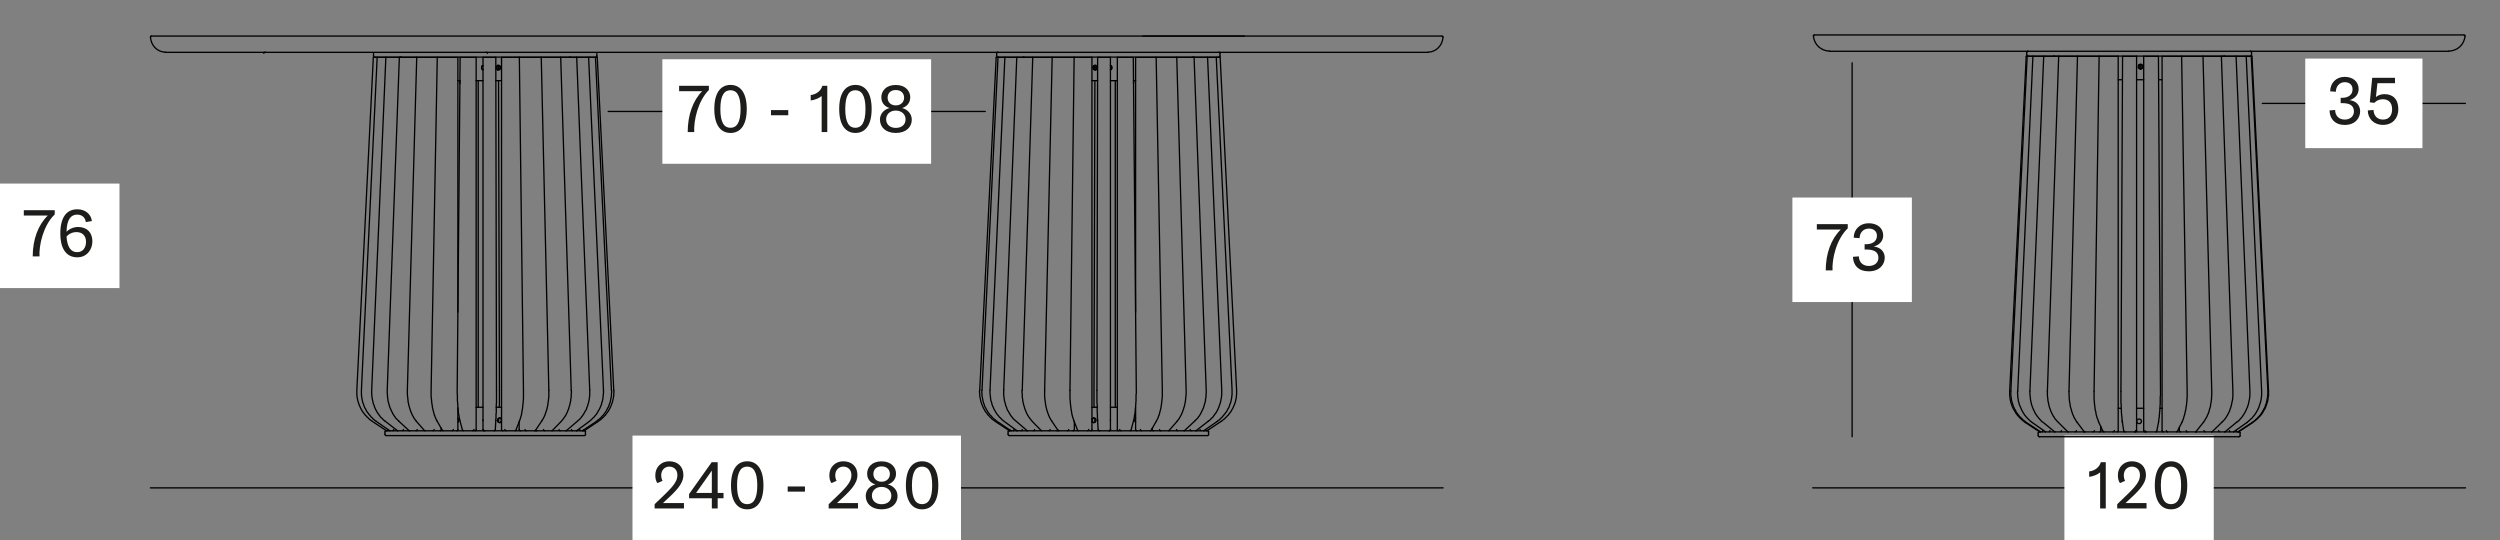 <?xml version="1.0" encoding="UTF-8"?>
<svg id="Laag_2" xmlns="http://www.w3.org/2000/svg" xmlns:xlink="http://www.w3.org/1999/xlink" viewBox="0 0 474.59 102.53">
  <rect x="0" y="0" width="474.59" height="102.53" fill="#808080" stroke="none"/>
  <defs>
    <style>
      .cls-1 {
        fill: #1d1d1b;
      }

      .cls-2 {
        fill: #fff;
      }

      .cls-3, .cls-4 {
        fill: none;
      }

      .cls-5 {
        clip-path: url(#clippath-1);
      }

      .cls-4 {
        stroke: #000;
        stroke-linecap: round;
        stroke-linejoin: round;
        stroke-width: .25px;
      }

      .cls-6 {
        clip-path: url(#clippath);
      }
    </style>
    <clipPath id="clippath">
      <polyline class="cls-3" points="1.15 89.29 301.34 89.29 301.34 .26 1.15 .26 1.15 89.29"/>
    </clipPath>
    <clipPath id="clippath-1">
      <polyline class="cls-3" points="337.57 89.54 474.59 89.54 474.59 0 337.57 0 337.57 89.54"/>
    </clipPath>
  </defs>
  <g id="Laag_1-2" data-name="Laag_1">
    <g id="CM">
      <line class="cls-4" x1="28.55" y1="92.61" x2="273.95" y2="92.61"/>
      <rect class="cls-2" y="34.85" width="22.68" height="19.84"/>
      <g>
        <path class="cls-1" d="M6.21,48.68c0-3.25,1.05-6.01,2.86-7.76h-4.55v-1.02h5.87v.8c-2.18,2.1-3.01,5.84-2.89,7.98h-1.29Z"/>
        <path class="cls-1" d="M12.62,44c.59-.59,1.43-.91,2.19-.91,1.74,0,2.73,1.08,2.73,2.73,0,1.55-1.04,3.03-2.87,3.03-2.25,0-3.22-1.9-3.22-4.48,0-3.19,1.23-4.64,3.24-4.64,1.61,0,2.63,1.05,2.75,2.23l-1.15.2c-.07-.69-.57-1.42-1.64-1.42-1.13,0-1.97.83-2.02,3.26ZM12.63,44.91c.14,2.1.9,2.96,2,2.96s1.7-.83,1.7-1.98-.73-1.83-1.79-1.83c-.78,0-1.46.32-1.91.85Z"/>
      </g>
      <line class="cls-4" x1="351.6" y1="11.93" x2="351.6" y2="82.91"/>
      <rect class="cls-2" x="340.26" y="37.5" width="22.68" height="19.84"/>
      <g>
        <path class="cls-1" d="M346.59,51.33c0-3.25,1.05-6.01,2.86-7.76h-4.55v-1.02h5.87v.8c-2.19,2.1-3.01,5.84-2.89,7.98h-1.29Z"/>
        <path class="cls-1" d="M351.76,48.75l1.12-.08c.01,1.05.71,1.82,1.89,1.82,1.08,0,1.82-.63,1.82-1.54,0-1.13-.83-1.58-2.3-1.58h-.32v-1.01h.31c1.02,0,2.03-.45,2.03-1.61,0-.88-.66-1.36-1.54-1.36-1.08,0-1.75.85-1.75,1.82l-1.12-.08c.01-1.6,1.19-2.75,2.84-2.75s2.76.92,2.76,2.3c0,.98-.59,1.77-1.78,2.12,1.22.14,2.07.92,2.07,2.12,0,1.27-.95,2.59-3.05,2.59-1.88,0-2.94-1.11-2.98-2.75Z"/>
      </g>
      <rect class="cls-2" x="141.33" y="61.43" width="19.84" height="62.36" transform="translate(243.86 -58.64) rotate(90)"/>
      <g>
        <path class="cls-1" d="M124.79,91.7c-.27-.38-.39-.85-.39-1.5,0-1.5,1.11-2.63,2.63-2.63,1.67,0,2.7,1.04,2.7,2.59,0,1.71-1.31,3-3.88,5.34h3.99v1.02h-5.57v-.8c2.98-2.87,4.32-3.98,4.32-5.53,0-1.01-.65-1.61-1.55-1.61s-1.52.73-1.52,1.62c0,.6.18.94.26,1.08l-.97.42Z"/>
        <path class="cls-1" d="M135.13,96.52v-1.93h-4.32v-.8l4.3-6.05h1.13v5.84h1.11v1.01h-1.11v1.93h-1.12ZM135.13,89.34l-2.99,4.24h2.99v-4.24Z"/>
        <path class="cls-1" d="M138.77,92.14c0-3.22,1.31-4.57,3.08-4.57s3.08,1.34,3.08,4.57-1.32,4.55-3.08,4.55-3.08-1.34-3.08-4.55ZM143.76,92.14c0-2.65-.78-3.56-1.92-3.56s-1.92.91-1.92,3.56.77,3.57,1.92,3.57,1.92-.94,1.92-3.57Z"/>
        <path class="cls-1" d="M149.53,92.35h3.28v.98h-3.28v-.98Z"/>
        <path class="cls-1" d="M157.83,91.7c-.27-.38-.39-.85-.39-1.5,0-1.5,1.11-2.63,2.63-2.63,1.67,0,2.7,1.04,2.7,2.59,0,1.71-1.31,3-3.88,5.34h3.99v1.02h-5.57v-.8c2.98-2.87,4.32-3.98,4.32-5.53,0-1.01-.65-1.61-1.55-1.61s-1.52.73-1.52,1.62c0,.6.17.94.26,1.08l-.97.42Z"/>
        <path class="cls-1" d="M164.34,94.17c0-1.23.94-2.02,1.86-2.21-.77-.21-1.59-.84-1.59-2.04s.88-2.34,2.74-2.34,2.75,1.16,2.75,2.34-.81,1.83-1.56,2.04c.9.2,1.85.98,1.85,2.21,0,1.39-1.07,2.52-3.03,2.52s-3.01-1.13-3.01-2.52ZM165.52,94.08c0,1.01.77,1.64,1.83,1.64,1.12,0,1.86-.62,1.86-1.64,0-.91-.74-1.65-1.86-1.65s-1.83.74-1.83,1.65ZM165.8,89.99c0,.84.61,1.46,1.55,1.46s1.58-.62,1.58-1.46-.57-1.46-1.58-1.46-1.55.63-1.55,1.46Z"/>
        <path class="cls-1" d="M171.97,92.14c0-3.22,1.31-4.57,3.08-4.57s3.08,1.34,3.08,4.57-1.32,4.55-3.08,4.55-3.08-1.34-3.08-4.55ZM176.96,92.14c0-2.65-.78-3.56-1.92-3.56s-1.92.91-1.92,3.56.77,3.57,1.92,3.57,1.92-.94,1.92-3.57Z"/>
      </g>
      <line class="cls-4" x1="344.13" y1="92.61" x2="468.03" y2="92.61"/>
      <rect class="cls-2" x="396.16" y="78.44" width="19.84" height="28.35" transform="translate(498.69 -313.47) rotate(90)"/>
      <g>
        <path class="cls-1" d="M398.68,96.52v-6.84c-.43.36-1.29.78-2.08.83v-1.02c1.05-.1,1.96-.81,2.21-1.75h.94v8.78h-1.08Z"/>
        <path class="cls-1" d="M402.44,91.7c-.27-.38-.39-.85-.39-1.5,0-1.5,1.11-2.63,2.63-2.63,1.67,0,2.7,1.04,2.7,2.59,0,1.71-1.31,3-3.88,5.34h3.99v1.02h-5.57v-.8c2.98-2.87,4.32-3.98,4.32-5.53,0-1.01-.65-1.61-1.55-1.61s-1.52.73-1.52,1.62c0,.6.17.94.26,1.08l-.97.42Z"/>
        <path class="cls-1" d="M409.06,92.14c0-3.22,1.31-4.57,3.08-4.57s3.08,1.34,3.08,4.57-1.32,4.55-3.08,4.55-3.08-1.34-3.08-4.55ZM414.05,92.14c0-2.65-.78-3.56-1.92-3.56s-1.92.91-1.92,3.56.77,3.57,1.92,3.57,1.92-.94,1.92-3.57Z"/>
      </g>
      <line class="cls-4" x1="429.48" y1="19.63" x2="468.01" y2="19.63"/>
      <rect class="cls-2" x="440.24" y="8.5" width="17" height="22.25" transform="translate(468.37 -429.12) rotate(90)"/>
      <g>
        <path class="cls-1" d="M442.21,20.96l1.08-.08c.01,1.05.69,1.82,1.82,1.82,1.04,0,1.75-.63,1.75-1.54,0-1.13-.8-1.58-2.21-1.58h-.31v-1.01h.3c.98,0,1.96-.45,1.96-1.61,0-.88-.63-1.36-1.48-1.36-1.04,0-1.69.85-1.69,1.82l-1.08-.08c.01-1.6,1.15-2.75,2.74-2.75s2.66.92,2.66,2.3c0,.98-.57,1.76-1.71,2.12,1.17.14,2,.92,2,2.12,0,1.27-.92,2.59-2.94,2.59-1.81,0-2.83-1.11-2.87-2.75Z"/>
        <path class="cls-1" d="M449.47,20.96l1.12-.08c0,.94.59,1.82,1.78,1.82s1.74-.83,1.74-1.96c0-1.4-.84-1.9-1.75-1.9-.62,0-1.21.22-1.63.69l-.86-.11.46-4.65h4.33v1.02h-3.34l-.28,2.63c.42-.38,1.07-.55,1.62-.55,1.55,0,2.63.91,2.63,2.87,0,1.68-1.08,2.97-2.89,2.97s-2.9-1.22-2.91-2.75Z"/>
      </g>
      <line class="cls-4" x1="115.46" y1="21.16" x2="187.04" y2="21.16"/>
      <rect class="cls-2" x="141.33" y="-4.35" width="19.84" height="51.02" transform="translate(172.41 -130.08) rotate(90)"/>
      <g>
        <path class="cls-1" d="M130.55,25.07c0-3.25,1.01-6.01,2.75-7.76h-4.38v-1.02h5.65v.8c-2.1,2.1-2.9,5.84-2.78,7.98h-1.24Z"/>
        <path class="cls-1" d="M135.6,20.69c0-3.22,1.31-4.57,3.08-4.57s3.08,1.34,3.08,4.57-1.32,4.55-3.08,4.55-3.08-1.34-3.08-4.55ZM140.59,20.69c0-2.65-.78-3.56-1.92-3.56s-1.92.91-1.92,3.56.77,3.57,1.92,3.57,1.92-.94,1.92-3.57Z"/>
        <path class="cls-1" d="M146.36,20.9h3.28v.98h-3.28v-.98Z"/>
        <path class="cls-1" d="M155.98,25.07v-6.84c-.43.36-1.29.78-2.08.83v-1.02c1.05-.1,1.96-.81,2.21-1.75h.94v8.78h-1.08Z"/>
        <path class="cls-1" d="M159.31,20.69c0-3.22,1.31-4.57,3.08-4.57s3.08,1.34,3.08,4.57-1.32,4.55-3.08,4.55-3.08-1.34-3.08-4.55ZM164.3,20.69c0-2.65-.78-3.56-1.92-3.56s-1.92.91-1.92,3.56.77,3.57,1.92,3.57,1.92-.94,1.92-3.57Z"/>
        <path class="cls-1" d="M167.04,22.72c0-1.23.94-2.02,1.86-2.21-.77-.21-1.59-.84-1.59-2.04s.88-2.34,2.74-2.34,2.75,1.16,2.75,2.34-.81,1.83-1.56,2.04c.9.2,1.85.98,1.85,2.21,0,1.39-1.07,2.52-3.03,2.52s-3.01-1.13-3.01-2.52ZM168.22,22.64c0,1.01.77,1.64,1.83,1.64,1.12,0,1.86-.62,1.86-1.64,0-.91-.74-1.65-1.86-1.65s-1.83.74-1.83,1.65ZM168.5,18.55c0,.84.61,1.46,1.55,1.46s1.58-.62,1.58-1.46-.57-1.46-1.58-1.46-1.55.63-1.55,1.46Z"/>
      </g>
    </g>
    <g id="Blanco">
      <g class="cls-6">
        <polyline class="cls-4" points="229.2 81.78 229.11 81.78 228.9 81.78 228.46 81.78 227.94 81.78 227.2 81.78 226.38 81.78 225.38 81.78 224.3 81.78 223.04 81.78 221.74 81.78 220.31 81.78 218.79 81.78 217.18 81.78 215.53 81.78 213.84 81.78 212.11 81.78 210.37 81.78 208.63 81.78 206.94 81.78 205.25 81.78 203.6 81.78 202 81.78 200.48 81.78 199.05 81.78 197.7 81.78 196.49 81.78 195.36 81.78 194.4 81.78 193.54 81.78 192.84 81.78 192.28 81.78 191.89 81.78 191.67 81.78 191.58 81.78"/>
        <polyline class="cls-4" points="191.58 82.69 191.67 82.69 191.89 82.69 192.28 82.69 192.84 82.69 193.54 82.69 194.4 82.69 195.36 82.69 196.49 82.69 197.7 82.69 199.05 82.69 200.48 82.69 202 82.69 203.6 82.69 205.25 82.69 206.94 82.69 208.63 82.69 210.37 82.69 212.11 82.69 213.84 82.69 215.53 82.69 217.18 82.69 218.79 82.69 220.31 82.69 221.74 82.69 223.04 82.69 224.3 82.69 225.38 82.69 226.38 82.69 227.2 82.69 227.94 82.69 228.46 82.69 228.9 82.69 229.11 82.69 229.2 82.69"/>
        <line class="cls-4" x1="208.29" y1="77.31" x2="207.29" y2="77.31"/>
        <line class="cls-4" x1="212.11" y1="77.31" x2="210.8" y2="77.31"/>
        <polyline class="cls-4" points="215.58 79.44 215.53 79.48 215.49 79.52 215.45 79.52 215.45 79.57 215.45 79.65 215.4 79.7 215.4 79.74 215.4 79.78 215.4 79.83 215.4 79.87 215.45 79.92 215.45 79.96 215.45 80 215.49 80.05 215.53 80.09 215.58 80.13"/>
        <polyline class="cls-4" points="210.8 79.87 210.8 79.83 210.8 79.78 210.8 79.74 210.8 79.7"/>
        <polyline class="cls-4" points="207.29 80.05 207.33 80.09 207.38 80.13 207.46 80.18 207.51 80.22 207.59 80.22 207.64 80.22 207.72 80.22 207.77 80.18 207.81 80.18 207.9 80.13 207.94 80.09 207.98 80.05 208.03 79.96 208.03 79.92 208.07 79.83 208.07 79.78 208.07 79.7 208.03 79.65 208.03 79.57 207.98 79.52 207.94 79.48 207.9 79.44 207.81 79.39 207.77 79.35 207.72 79.35 207.64 79.35 207.59 79.35 207.51 79.35 207.46 79.39 207.38 79.44 207.33 79.44 207.29 79.52"/>
        <polyline class="cls-4" points="207.68 79.35 207.64 79.35 207.59 79.35 207.59 79.39 207.55 79.39 207.51 79.44 207.46 79.44 207.46 79.48 207.42 79.48 207.38 79.52 207.38 79.57 207.38 79.61 207.33 79.61 207.33 79.65 207.33 79.7 207.33 79.74 207.33 79.78 207.33 79.83 207.33 79.87 207.33 79.92 207.38 79.96 207.38 80 207.38 80.05 207.42 80.05 207.46 80.09 207.46 80.13 207.51 80.13 207.55 80.18 207.59 80.18 207.64 80.22 207.68 80.22"/>
        <path class="cls-4" d="M191.61,81.74c-.13,0-.24.11-.24.24"/>
        <path class="cls-4" d="M229.46,81.98c0-.13-.11-.24-.24-.24"/>
        <line class="cls-4" x1="229.42" y1="82" x2="229.42" y2="82.47"/>
        <line class="cls-4" x1="191.37" y1="82" x2="191.37" y2="82.47"/>
        <path class="cls-4" d="M229.22,82.69c.13,0,.24-.11.24-.24"/>
        <path class="cls-4" d="M191.37,82.45c0,.13.11.24.24.24"/>
        <polyline class="cls-4" points="189.41 10.84 189.5 10.84 189.72 10.84 190.15 10.84 190.67 10.84 191.37 10.84 192.23 10.84 193.19 10.84 194.32 10.84 195.58 10.84 196.92 10.84 198.35 10.84 199.91 10.84 201.52 10.84 203.21 10.84 204.95 10.84 206.73 10.84 208.55 10.84 210.37 10.84 212.19 10.84 214.01 10.84 215.79 10.84 217.57 10.84 219.26 10.84 220.87 10.84 222.39 10.84 223.86 10.84 225.21 10.84 226.42 10.84 227.55 10.84 228.55 10.84 229.37 10.84 230.07 10.84 230.63 10.84 231.02 10.84 231.28 10.84 231.37 10.84"/>
        <line class="cls-4" x1="207.29" y1="15.31" x2="208.37" y2="15.31"/>
        <line class="cls-4" x1="210.8" y1="15.31" x2="212.11" y2="15.31"/>
        <line class="cls-4" x1="215.19" y1="15.31" x2="215.58" y2="15.31"/>
        <polyline class="cls-4" points="207.68 12.54 207.72 12.58 207.72 12.62 207.77 12.62 207.77 12.67 207.77 12.71 207.77 12.75 207.81 12.8 207.81 12.84 207.81 12.88 207.77 12.93 207.77 12.97 207.77 13.01 207.77 13.06 207.72 13.06 207.72 13.1 207.68 13.14"/>
        <polyline class="cls-4" points="207.46 12.84 207.46 12.88 207.46 12.93 207.46 12.97 207.51 13.01 207.51 13.06 207.55 13.1 207.59 13.14 207.59 13.19 207.64 13.19 207.68 13.23 207.72 13.23 207.77 13.27 207.81 13.27 207.85 13.27 207.9 13.27 207.94 13.27 207.98 13.27 208.03 13.27 208.07 13.23 208.11 13.19 208.16 13.19 208.2 13.14 208.2 13.1 208.24 13.1 208.24 13.06 208.29 13.01 208.29 12.97 208.29 12.93 208.33 12.88 208.33 12.84 208.33 12.8 208.29 12.75 208.29 12.71 208.29 12.67 208.24 12.62 208.24 12.58 208.2 12.58 208.2 12.54 208.16 12.49 208.11 12.49 208.07 12.45 208.03 12.41 207.98 12.41 207.94 12.41 207.9 12.41 207.85 12.41 207.81 12.41 207.77 12.41 207.72 12.45 207.68 12.45 207.64 12.49 207.59 12.49 207.59 12.54 207.55 12.58 207.51 12.62 207.51 12.67 207.46 12.71 207.46 12.75 207.46 12.8 207.46 12.84"/>
        <polyline class="cls-4" points="210.8 13.23 210.89 13.23 210.93 13.19 210.98 13.14 211.02 13.1 211.02 13.01 211.06 12.97 211.06 12.88 211.06 12.84 211.06 12.8 211.06 12.71 211.02 12.67 211.02 12.58 210.98 12.54 210.93 12.49 210.89 12.45 210.8 12.45"/>
        <polyline class="cls-4" points="208.03 13.27 208.07 13.23 208.07 13.14 208.11 13.1 208.11 13.06 208.16 13.01 208.16 12.97 208.16 12.88 208.16 12.84 208.16 12.8 208.16 12.75 208.16 12.67 208.11 12.62 208.11 12.58 208.07 12.54 208.07 12.49 208.03 12.41"/>
        <polyline class="cls-4" points="207.77 12.49 207.77 12.54 207.81 12.54 207.85 12.58 207.9 12.62 207.9 12.71 207.9 12.75 207.94 12.8 207.94 12.84 207.94 12.88 207.9 12.93 207.9 13.01 207.9 13.06 207.85 13.1 207.81 13.14 207.77 13.14 207.77 13.19"/>
        <polyline class="cls-4" points="207.94 12.41 207.9 12.41 207.85 12.41 207.81 12.45 207.77 12.49 207.72 12.49 207.68 12.54 207.64 12.58 207.64 12.62 207.59 12.67 207.59 12.71 207.55 12.75 207.55 12.8 207.55 12.84 207.55 12.88 207.55 12.93 207.59 12.97 207.59 13.01 207.64 13.06 207.64 13.1 207.68 13.14 207.72 13.19 207.77 13.19 207.81 13.23 207.85 13.27 207.9 13.27 207.94 13.27"/>
        <polyline class="cls-4" points="210.8 13.23 210.85 13.23 210.93 13.19 210.98 13.14 211.02 13.1 211.02 13.01 211.06 12.97 211.06 12.88 211.06 12.84 211.06 12.8 211.06 12.71 211.02 12.67 211.02 12.62 210.98 12.54 210.93 12.49 210.89 12.49 210.8 12.45"/>
        <path class="cls-4" d="M231.39,10.84c.13,0,.24-.11.24-.24"/>
        <path class="cls-4" d="M189.2,10.6c0,.13.11.24.24.24"/>
        <line class="cls-4" x1="189.2" y1="10.63" x2="189.2" y2="10.15"/>
        <line class="cls-4" x1="231.59" y1="10.63" x2="231.59" y2="10.15"/>
        <path class="cls-4" d="M189.44,9.89c-.13,0-.24.11-.24.24"/>
        <path class="cls-4" d="M231.63,10.13c0-.13-.11-.24-.24-.24"/>
        <path class="cls-4" d="M226.49,10.8c-.06,0-.12.03-.17.07"/>
        <path class="cls-4" d="M194.46,10.87s-.11-.07-.17-.07"/>
        <polyline class="cls-4" points="212.11 10.89 212.11 10.89 212.93 10.89 212.97 10.89 213.02 10.89 213.06 10.89 213.1 10.89 213.15 10.89 213.19 10.89 214.97 10.89 215.01 10.89 215.06 10.89 215.1 10.89 215.14 10.89"/>
        <path class="cls-4" d="M212.57,81.53c.01.12.12.23.24.24"/>
        <path class="cls-4" d="M214.54,81.77c.09,0,.17-.05.18-.14"/>
        <line class="cls-4" x1="212.11" y1="10.89" x2="212.11" y2="81.56"/>
        <path class="cls-4" d="M212.11,81.54c0,.13.11.24.24.24"/>
        <line class="cls-4" x1="215.19" y1="79.87" x2="214.71" y2="81.65"/>
        <polyline class="cls-4" points="215.14 10.89 215.71 74.1 215.71 74.27 215.71 74.49 215.71 74.71 215.66 74.93 215.66 75.14 215.66 75.36 215.66 75.53 215.66 75.75 215.66 75.97 215.66 76.18 215.62 76.36 215.62 76.57 215.62 76.75 215.58 76.96 215.58 77.14 215.58 77.36 215.53 77.53 215.53 77.7 215.53 77.88 215.49 78.09 215.49 78.27 215.45 78.4 215.45 78.57 215.4 78.74 215.36 78.92 215.36 79.05 215.32 79.18 215.32 79.35 215.27 79.48 215.23 79.61 215.23 79.74 215.19 79.87"/>
        <line class="cls-4" x1="210.8" y1="10.89" x2="210.8" y2="10.89"/>
        <polyline class="cls-4" points="210.8 10.89 210.63 10.89 210.59 10.89 210.54 10.89 210.5 10.89 210.46 10.89 210.41 10.89 210.37 10.89 208.59 10.89 208.55 10.89 208.5 10.89 208.46 10.89 208.42 10.89 208.37 10.89"/>
        <path class="cls-4" d="M208.51,81.56c0,.12.11.22.24.22"/>
        <path class="cls-4" d="M210.52,81.78c.13,0,.24-.11.24-.24"/>
        <line class="cls-4" x1="208.24" y1="74.1" x2="208.37" y2="10.89"/>
        <path class="cls-4" d="M210.61,81.78c.13,0,.24-.11.24-.24"/>
        <line class="cls-4" x1="208.46" y1="81.56" x2="208.37" y2="79.83"/>
        <line class="cls-4" x1="210.8" y1="81.56" x2="210.8" y2="10.89"/>
        <polyline class="cls-4" points="208.37 79.83 208.37 79.7 208.37 79.57 208.33 79.44 208.33 79.31 208.33 79.18 208.33 79 208.33 78.87 208.33 78.7 208.33 78.57 208.29 78.4 208.29 78.22 208.29 78.05 208.29 77.88 208.29 77.7 208.29 77.53 208.29 77.31 208.29 77.14 208.29 76.96 208.29 76.75 208.24 76.57 208.24 76.36 208.24 76.14 208.24 75.97 208.24 75.75 208.24 75.53 208.24 75.36 208.24 75.14 208.24 74.93 208.24 74.71 208.24 74.49 208.24 74.27 208.24 74.1"/>
        <line class="cls-4" x1="207.29" y1="10.89" x2="207.29" y2="10.89"/>
        <polyline class="cls-4" points="207.29 10.89 206.08 10.89 206.03 10.89 205.99 10.89 205.94 10.89 205.9 10.89 205.86 10.89 205.81 10.89 204.08 10.89 204.04 10.89 203.99 10.89 203.95 10.89 203.91 10.89"/>
        <path class="cls-4" d="M204.55,81.65c.02.08.09.12.17.12"/>
        <path class="cls-4" d="M206.46,81.77c.11,0,.22-.11.24-.24"/>
        <line class="cls-4" x1="203.12" y1="74.1" x2="203.91" y2="10.89"/>
        <path class="cls-4" d="M207.09,81.78c.13,0,.24-.11.24-.24"/>
        <line class="cls-4" x1="204.56" y1="81.65" x2="203.86" y2="79.87"/>
        <line class="cls-4" x1="207.29" y1="81.56" x2="207.29" y2="10.89"/>
        <polyline class="cls-4" points="203.86 79.87 203.82 79.74 203.78 79.61 203.73 79.48 203.69 79.35 203.65 79.22 203.6 79.05 203.56 78.92 203.52 78.74 203.47 78.61 203.47 78.44 203.43 78.27 203.39 78.09 203.39 77.92 203.34 77.75 203.3 77.53 203.3 77.36 203.25 77.18 203.25 76.96 203.21 76.79 203.21 76.57 203.17 76.36 203.17 76.18 203.17 75.97 203.12 75.75 203.12 75.58 203.12 75.36 203.12 75.14 203.12 74.93 203.12 74.71 203.12 74.49 203.12 74.27 203.12 74.1"/>
        <line class="cls-4" x1="203.91" y1="10.89" x2="203.91" y2="10.89"/>
        <polyline class="cls-4" points="203.91 10.89 201.74 10.89 201.69 10.89 201.65 10.89 201.61 10.89 201.56 10.89 201.52 10.89 201.48 10.89 201.43 10.89 199.87 10.89 199.83 10.89 199.78 10.89 199.74 10.89"/>
        <path class="cls-4" d="M200.89,81.7s.08.07.14.07"/>
        <path class="cls-4" d="M202.64,81.77c.11,0,.22-.1.24-.23"/>
        <line class="cls-4" x1="198.31" y1="74.1" x2="199.74" y2="10.89"/>
        <path class="cls-4" d="M203.71,81.78c.13,0,.24-.11.24-.24"/>
        <line class="cls-4" x1="200.87" y1="81.74" x2="199.65" y2="79.92"/>
        <line class="cls-4" x1="203.95" y1="81.56" x2="203.95" y2="80.05"/>
        <polyline class="cls-4" points="199.65 79.92 199.57 79.78 199.48 79.65 199.39 79.52 199.35 79.39 199.26 79.26 199.18 79.09 199.13 78.96 199.05 78.79 199 78.61 198.92 78.44 198.87 78.27 198.83 78.09 198.74 77.92 198.7 77.75 198.66 77.57 198.61 77.36 198.57 77.18 198.53 77.01 198.48 76.79 198.48 76.57 198.44 76.4 198.4 76.18 198.4 75.97 198.35 75.79 198.35 75.58 198.31 75.36 198.31 75.14 198.31 74.93 198.31 74.71 198.31 74.49 198.31 74.27 198.31 74.1"/>
        <polyline class="cls-4" points="199.74 10.89 197.79 10.89 197.74 10.89 197.7 10.89 197.66 10.89 197.61 10.89 197.57 10.89 197.53 10.89 197.48 10.89 196.1 10.89 196.05 10.89"/>
        <path class="cls-4" d="M197.68,81.73s.05.04.08.03"/>
        <path class="cls-4" d="M199.15,81.77c.09,0,.18-.11.21-.23"/>
        <line class="cls-4" x1="194.06" y1="74.1" x2="196.05" y2="10.89"/>
        <path class="cls-4" d="M200.67,81.78c.09,0,.17-.05.21-.13"/>
        <polyline class="cls-4" points="197.66 81.74 195.92 79.96 195.84 79.83 195.71 79.7 195.62 79.57 195.49 79.44 195.4 79.26 195.27 79.13 195.19 78.96 195.1 78.83 195.01 78.66 194.92 78.48 194.84 78.31 194.75 78.14 194.71 77.96 194.62 77.79 194.53 77.57 194.49 77.4 194.45 77.18 194.36 77.01 194.32 76.79 194.27 76.62 194.23 76.4 194.19 76.18 194.14 76.01 194.14 75.79 194.1 75.58 194.06 75.36 194.06 75.14 194.06 74.93 194.06 74.71 194.01 74.49 194.01 74.27 194.06 74.1"/>
        <polyline class="cls-4" points="196.05 10.89 194.45 10.89 194.4 10.89 194.36 10.89 194.32 10.89 194.27 10.89 194.23 10.89 194.19 10.89 194.14 10.89 193.06 10.89 193.02 10.89"/>
        <path class="cls-4" d="M195.01,81.75s.04.02.06.02"/>
        <path class="cls-4" d="M196.2,81.77c.09,0,.18-.1.21-.22"/>
        <line class="cls-4" x1="190.54" y1="74.06" x2="193.02" y2="10.89"/>
        <polyline class="cls-4" points="195.01 81.78 192.89 79.96 192.76 79.83 192.63 79.74 192.45 79.57 192.32 79.44 192.19 79.31 192.1 79.13 191.97 79 191.84 78.83 191.76 78.66 191.63 78.48 191.54 78.31 191.45 78.14 191.32 77.96 191.24 77.79 191.15 77.62 191.11 77.4 191.02 77.23 190.93 77.01 190.89 76.83 190.85 76.62 190.76 76.4 190.72 76.18 190.67 76.01 190.63 75.79 190.63 75.58 190.59 75.36 190.54 75.14 190.54 74.93 190.54 74.71 190.54 74.49 190.54 74.27 190.54 74.06"/>
        <polyline class="cls-4" points="193.02 10.89 191.84 10.89 191.8 10.89 191.76 10.89 191.71 10.89 191.67 10.89 191.63 10.89 191.58 10.89 190.8 10.89 190.76 10.89"/>
        <path class="cls-4" d="M193.08,81.76s.02,0,.03,0"/>
        <path class="cls-4" d="M193.89,81.77c.06,0,.14-.1.17-.22"/>
        <line class="cls-4" x1="187.94" y1="74.06" x2="190.76" y2="10.89"/>
        <polyline class="cls-4" points="193.06 81.78 190.63 80 190.46 79.87 190.33 79.74 190.15 79.61 190.02 79.44 189.89 79.31 189.72 79.18 189.59 79 189.46 78.83 189.33 78.7 189.2 78.53 189.11 78.35 188.98 78.18 188.89 77.96 188.76 77.79 188.68 77.62 188.59 77.4 188.5 77.23 188.42 77.01 188.33 76.83 188.29 76.62 188.24 76.4 188.16 76.23 188.11 76.01 188.07 75.79 188.03 75.58 188.03 75.36 187.98 75.14 187.98 74.93 187.94 74.71 187.94 74.49 187.94 74.27 187.94 74.06"/>
        <polyline class="cls-4" points="189.46 10.89 189.46 10.89 189.85 10.89 189.89 10.89 189.94 10.89 189.98 10.89 190.02 10.89 190.07 10.89 190.11 10.89 190.15 10.89 190.76 10.89"/>
        <path class="cls-4" d="M191.97,81.77s0,0,0,0"/>
        <path class="cls-4" d="M192.36,81.77s.1-.1.13-.22"/>
        <line class="cls-4" x1="186.42" y1="74.06" x2="189.46" y2="10.89"/>
        <polyline class="cls-4" points="191.93 81.78 189.28 80 189.11 79.87 188.98 79.74 188.81 79.61 188.63 79.48 188.46 79.31 188.33 79.18 188.2 79 188.03 78.87 187.9 78.7 187.77 78.53 187.64 78.35 187.51 78.18 187.42 78.01 187.29 77.79 187.2 77.62 187.12 77.44 186.98 77.23 186.9 77.05 186.85 76.83 186.77 76.62 186.68 76.44 186.64 76.23 186.59 76.01 186.55 75.79 186.51 75.58 186.46 75.36 186.42 75.14 186.42 74.93 186.42 74.71 186.38 74.49 186.38 74.27 186.42 74.06"/>
        <polyline class="cls-4" points="189.11 10.89 189.11 10.89 189.15 10.89 189.2 10.89 189.24 10.89 189.28 10.89 189.33 10.89 189.46 10.89"/>
        <path class="cls-4" d="M191.67,81.77s0,0,0,0"/>
        <path class="cls-4" d="M191.71,81.77s.04-.06.07-.15"/>
        <line class="cls-4" x1="185.99" y1="74.06" x2="189.11" y2="10.89"/>
        <polyline class="cls-4" points="191.63 81.78 188.94 80 188.76 79.87 188.59 79.74 188.42 79.61 188.24 79.48 188.11 79.31 187.94 79.18 187.81 79 187.64 78.87 187.51 78.7 187.38 78.53 187.25 78.35 187.12 78.18 186.98 78.01 186.9 77.79 186.77 77.62 186.68 77.44 186.59 77.23 186.51 77.05 186.42 76.83 186.33 76.62 186.29 76.44 186.2 76.23 186.16 76.01 186.12 75.79 186.07 75.58 186.03 75.36 185.99 75.14 185.99 74.93 185.99 74.71 185.94 74.49 185.94 74.27 185.99 74.06"/>
        <line class="cls-4" x1="207.85" y1="79.83" x2="207.9" y2="80.13"/>
        <polyline class="cls-4" points="207.85 15.31 207.68 74.1 207.68 74.27 207.68 74.49 207.68 74.71 207.68 74.93 207.68 75.14 207.68 75.32 207.68 75.53 207.68 75.75 207.68 75.97 207.68 76.14 207.68 76.36 207.68 76.53 207.68 76.75 207.68 76.92 207.72 77.14 207.72 77.31"/>
        <polyline class="cls-4" points="207.81 79.39 207.81 79.52 207.85 79.61 207.85 79.74 207.85 79.83"/>
        <line class="cls-4" x1="211.72" y1="77.31" x2="211.72" y2="15.31"/>
        <line class="cls-4" x1="215.19" y1="15.88" x2="215.19" y2="15.31"/>
        <polyline class="cls-4" points="231.63 10.89 231.63 10.89 231.46 10.89 231.41 10.89 231.37 10.89 231.33 10.89 231.28 10.89 231.24 10.89 230.89 10.89"/>
        <path class="cls-4" d="M228.85,81.54c.04.13.08.23.09.23"/>
        <path class="cls-4" d="M229.12,81.77s0,0,0,0"/>
        <line class="cls-4" x1="231.8" y1="80" x2="229.11" y2="81.78"/>
        <polyline class="cls-4" points="231.63 10.89 234.75 74.06 234.75 74.27 234.75 74.49 234.75 74.71 234.75 74.93 234.71 75.14 234.71 75.36 234.67 75.58 234.62 75.79 234.58 76.01 234.54 76.23 234.45 76.44 234.41 76.62 234.32 76.83 234.23 77.05 234.15 77.23 234.06 77.44 233.97 77.62 233.84 77.79 233.76 78.01 233.63 78.18 233.5 78.35 233.37 78.53 233.24 78.7 233.11 78.87 232.93 79 232.8 79.18 232.63 79.31 232.5 79.48 232.32 79.61 232.15 79.74 231.98 79.87 231.8 80"/>
        <polyline class="cls-4" points="230.89 10.89 230.89 10.89 230.37 10.89 230.33 10.89 230.28 10.89 230.24 10.89 230.2 10.89 230.15 10.89 230.11 10.89 230.07 10.89 229.24 10.89"/>
        <path class="cls-4" d="M227.81,81.54c.04.13.1.23.13.23"/>
        <path class="cls-4" d="M228.51,81.77s0,0,.01,0"/>
        <line class="cls-4" x1="231.07" y1="80" x2="228.51" y2="81.78"/>
        <polyline class="cls-4" points="230.89 10.89 233.89 74.06 233.89 74.27 233.89 74.49 233.89 74.71 233.89 74.93 233.84 75.14 233.84 75.36 233.8 75.58 233.76 75.79 233.71 76.01 233.67 76.23 233.63 76.4 233.54 76.62 233.45 76.83 233.41 77.01 233.32 77.23 233.24 77.44 233.11 77.62 233.02 77.79 232.93 78.01 232.8 78.18 232.67 78.35 232.54 78.53 232.41 78.7 232.28 78.83 232.15 79 232.02 79.18 231.85 79.31 231.72 79.48 231.54 79.61 231.41 79.74 231.24 79.87 231.07 80"/>
        <polyline class="cls-4" points="229.24 10.89 229.2 10.89 228.29 10.89 228.25 10.89 228.2 10.89 228.16 10.89 228.12 10.89 228.07 10.89 228.03 10.89 227.99 10.89 226.68 10.89"/>
        <path class="cls-4" d="M225.94,81.54c.03.13.11.23.17.23"/>
        <path class="cls-4" d="M227.03,81.77s.02,0,.03-.01"/>
        <line class="cls-4" x1="229.37" y1="79.96" x2="227.03" y2="81.78"/>
        <polyline class="cls-4" points="229.24 10.89 231.93 74.06 231.93 74.27 231.93 74.49 231.93 74.71 231.93 74.93 231.89 75.14 231.89 75.36 231.85 75.58 231.8 75.79 231.76 76.01 231.72 76.23 231.67 76.4 231.63 76.62 231.54 76.83 231.46 77.01 231.41 77.23 231.33 77.4 231.24 77.62 231.15 77.79 231.07 77.96 230.94 78.18 230.85 78.35 230.72 78.53 230.59 78.66 230.5 78.83 230.37 79 230.24 79.18 230.11 79.31 229.94 79.44 229.81 79.61 229.68 79.74 229.5 79.87 229.37 79.96"/>
        <polyline class="cls-4" points="226.68 10.89 226.64 10.89 226.6 10.89 225.38 10.89 225.34 10.89 225.3 10.89 225.25 10.89 225.21 10.89 225.17 10.89 225.12 10.89 225.08 10.89 223.39 10.89"/>
        <path class="cls-4" d="M223.34,81.54c.03.13.12.23.21.23"/>
        <path class="cls-4" d="M224.76,81.77s.05,0,.07-.03"/>
        <line class="cls-4" x1="226.77" y1="79.96" x2="224.82" y2="81.78"/>
        <polyline class="cls-4" points="226.68 10.89 228.98 74.06 228.98 74.27 228.98 74.49 228.98 74.71 228.94 74.93 228.94 75.14 228.94 75.36 228.9 75.58 228.85 75.79 228.85 76.01 228.81 76.18 228.77 76.4 228.68 76.62 228.64 76.83 228.59 77.01 228.51 77.23 228.46 77.4 228.38 77.57 228.29 77.79 228.2 77.96 228.12 78.14 228.03 78.31 227.94 78.48 227.86 78.66 227.73 78.83 227.64 79 227.51 79.13 227.42 79.31 227.29 79.44 227.16 79.57 227.03 79.7 226.9 79.83 226.77 79.96"/>
        <polyline class="cls-4" points="223.39 10.89 223.34 10.89 223.3 10.89 223.26 10.89 221.78 10.89 221.74 10.89 221.69 10.89 221.65 10.89 221.61 10.89 221.56 10.89 221.52 10.89 221.48 10.89 219.48 10.89"/>
        <path class="cls-4" d="M220.13,81.55c.02.13.13.23.24.23"/>
        <path class="cls-4" d="M221.84,81.77s.09-.02.12-.05"/>
        <line class="cls-4" x1="218.74" y1="81.26" x2="218.74" y2="81.56"/>
        <path class="cls-4" d="M218.74,81.54c0,.13.11.24.24.24"/>
        <line class="cls-4" x1="223.47" y1="79.96" x2="221.91" y2="81.74"/>
        <polyline class="cls-4" points="223.39 10.89 225.17 74.1 225.17 74.27 225.17 74.49 225.17 74.71 225.17 74.93 225.12 75.14 225.12 75.36 225.08 75.58 225.08 75.79 225.04 75.97 225.04 76.18 224.99 76.4 224.95 76.62 224.9 76.79 224.86 77.01 224.82 77.18 224.73 77.4 224.69 77.57 224.64 77.75 224.56 77.96 224.51 78.14 224.43 78.31 224.34 78.48 224.3 78.66 224.21 78.79 224.12 78.96 224.04 79.13 223.95 79.26 223.86 79.44 223.78 79.57 223.65 79.7 223.56 79.83 223.47 79.96"/>
        <polyline class="cls-4" points="215.58 10.89 215.58 10.89 217.4 10.89 217.44 10.89 217.49 10.89 217.53 10.89 217.57 10.89 217.62 10.89 217.66 10.89 219.31 10.89 219.35 10.89 219.39 10.89 219.44 10.89 219.48 10.89"/>
        <path class="cls-4" d="M216.48,81.54c.02.13.12.23.24.23"/>
        <path class="cls-4" d="M218.36,81.77c.06,0,.12-.03.15-.09"/>
        <line class="cls-4" x1="215.58" y1="10.89" x2="215.58" y2="59.26"/>
        <line class="cls-4" x1="215.58" y1="77.44" x2="215.58" y2="81.56"/>
        <path class="cls-4" d="M215.58,81.54c0,.13.11.24.24.24"/>
        <line class="cls-4" x1="219.53" y1="79.92" x2="218.53" y2="81.69"/>
        <polyline class="cls-4" points="219.48 10.89 220.65 74.1 220.65 74.27 220.65 74.49 220.65 74.71 220.65 74.93 220.65 75.14 220.65 75.36 220.61 75.58 220.61 75.75 220.57 75.97 220.57 76.18 220.52 76.4 220.52 76.57 220.48 76.79 220.44 76.96 220.44 77.18 220.39 77.36 220.35 77.57 220.31 77.75 220.26 77.92 220.22 78.09 220.18 78.27 220.13 78.44 220.09 78.61 220.05 78.79 219.96 78.92 219.92 79.09 219.87 79.22 219.79 79.39 219.74 79.52 219.66 79.65 219.61 79.78 219.53 79.92"/>
        <polyline class="cls-4" points="73.29 81.78 73.38 81.78 73.6 81.78 74.03 81.78 74.55 81.78 75.29 81.78 76.12 81.78 77.11 81.78 78.2 81.78 79.46 81.78 80.76 81.78 82.19 81.78 83.71 81.78 85.31 81.78 86.96 81.78 88.65 81.78 90.39 81.78 92.12 81.78 93.86 81.78 95.55 81.78 97.24 81.78 98.89 81.78 100.5 81.78 102.02 81.78 103.45 81.78 104.79 81.78 106.01 81.78 107.14 81.78 108.09 81.78 108.96 81.78 109.65 81.78 110.22 81.78 110.61 81.78 110.82 81.78 110.91 81.78"/>
        <polyline class="cls-4" points="110.91 82.69 110.82 82.69 110.61 82.69 110.22 82.69 109.65 82.69 108.96 82.69 108.09 82.69 107.14 82.69 106.01 82.69 104.79 82.69 103.45 82.69 102.02 82.69 100.5 82.69 98.89 82.69 97.24 82.69 95.55 82.69 93.86 82.69 92.12 82.69 90.39 82.69 88.65 82.69 86.96 82.69 85.31 82.69 83.71 82.69 82.19 82.69 80.76 82.69 79.46 82.69 78.2 82.69 77.11 82.69 76.12 82.69 75.29 82.69 74.55 82.69 74.03 82.69 73.6 82.69 73.38 82.69 73.29 82.69"/>
        <line class="cls-4" x1="94.21" y1="77.31" x2="95.21" y2="77.31"/>
        <line class="cls-4" x1="90.39" y1="77.31" x2="91.69" y2="77.31"/>
        <polyline class="cls-4" points="86.92 79.44 86.96 79.48 87.01 79.52 87.05 79.52 87.05 79.57 87.05 79.65 87.09 79.7 87.09 79.74 87.09 79.78 87.09 79.83 87.09 79.87 87.05 79.92 87.05 79.96 87.05 80 87.01 80.05 86.96 80.09 86.92 80.13"/>
        <polyline class="cls-4" points="91.69 79.87 91.69 79.83 91.69 79.78 91.69 79.74 91.69 79.7"/>
        <polyline class="cls-4" points="95.21 80.05 95.16 80.09 95.12 80.13 95.03 80.18 94.99 80.22 94.9 80.22 94.86 80.22 94.77 80.22 94.73 80.18 94.68 80.18 94.6 80.13 94.55 80.09 94.51 80.05 94.47 79.96 94.47 79.92 94.42 79.83 94.42 79.78 94.42 79.7 94.47 79.65 94.47 79.57 94.51 79.52 94.55 79.48 94.6 79.44 94.68 79.39 94.73 79.35 94.77 79.35 94.86 79.35 94.9 79.35 94.99 79.35 95.03 79.39 95.12 79.44 95.16 79.44 95.21 79.52"/>
        <polyline class="cls-4" points="94.81 79.35 94.86 79.35 94.9 79.35 94.9 79.39 94.95 79.39 94.99 79.44 95.03 79.44 95.03 79.48 95.08 79.48 95.12 79.52 95.12 79.57 95.12 79.61 95.16 79.61 95.16 79.65 95.16 79.7 95.16 79.74 95.16 79.78 95.16 79.83 95.16 79.87 95.16 79.92 95.12 79.96 95.12 80 95.12 80.05 95.08 80.05 95.03 80.09 95.03 80.13 94.99 80.13 94.95 80.18 94.9 80.18 94.86 80.22 94.81 80.22"/>
        <path class="cls-4" d="M73.32,81.74c-.13,0-.24.11-.24.24"/>
        <path class="cls-4" d="M111.17,81.98c0-.13-.11-.24-.24-.24"/>
        <line class="cls-4" x1="73.08" y1="82.47" x2="73.08" y2="82"/>
        <line class="cls-4" x1="111.13" y1="82.47" x2="111.13" y2="82"/>
        <path class="cls-4" d="M110.93,82.69c.13,0,.24-.11.24-.24"/>
        <path class="cls-4" d="M73.08,82.45c0,.13.11.24.24.24"/>
        <polyline class="cls-4" points="113.08 10.84 112.99 10.84 112.78 10.84 112.34 10.84 111.82 10.84 111.13 10.84 110.26 10.84 109.31 10.84 108.18 10.84 106.92 10.84 105.57 10.84 104.14 10.84 102.58 10.84 100.98 10.84 99.28 10.84 97.55 10.84 95.77 10.84 93.95 10.84 92.12 10.84 90.3 10.84 88.48 10.84 86.7 10.84 84.92 10.84 83.23 10.84 81.63 10.84 80.11 10.84 78.63 10.84 77.29 10.84 76.07 10.84 74.94 10.84 73.95 10.84 73.12 10.84 72.43 10.84 71.86 10.84 71.47 10.84 71.21 10.84 71.13 10.84"/>
        <line class="cls-4" x1="95.21" y1="15.31" x2="94.12" y2="15.31"/>
        <line class="cls-4" x1="91.69" y1="15.31" x2="90.39" y2="15.31"/>
        <line class="cls-4" x1="87.31" y1="15.31" x2="86.92" y2="15.31"/>
        <polyline class="cls-4" points="94.81 12.54 94.77 12.58 94.77 12.62 94.73 12.62 94.73 12.67 94.73 12.71 94.73 12.75 94.68 12.8 94.68 12.84 94.68 12.88 94.73 12.93 94.73 12.97 94.73 13.01 94.73 13.06 94.77 13.06 94.77 13.1 94.81 13.14"/>
        <polyline class="cls-4" points="95.03 12.84 95.03 12.88 95.03 12.93 95.03 12.97 94.99 13.01 94.99 13.06 94.95 13.1 94.9 13.14 94.9 13.19 94.86 13.19 94.81 13.23 94.77 13.23 94.73 13.27 94.68 13.27 94.64 13.27 94.6 13.27 94.55 13.27 94.51 13.27 94.47 13.27 94.42 13.23 94.38 13.19 94.34 13.19 94.29 13.14 94.29 13.1 94.25 13.1 94.25 13.06 94.21 13.01 94.21 12.97 94.21 12.93 94.16 12.88 94.16 12.84 94.16 12.8 94.21 12.75 94.21 12.71 94.21 12.67 94.25 12.62 94.25 12.58 94.29 12.58 94.29 12.54 94.34 12.49 94.38 12.49 94.42 12.45 94.47 12.41 94.51 12.41 94.55 12.41 94.6 12.41 94.64 12.41 94.68 12.41 94.73 12.41 94.77 12.45 94.81 12.45 94.86 12.49 94.9 12.49 94.9 12.54 94.95 12.58 94.99 12.62 94.99 12.67 95.03 12.71 95.03 12.75 95.03 12.8 95.03 12.84"/>
        <polyline class="cls-4" points="91.69 13.23 91.6 13.23 91.56 13.19 91.52 13.14 91.47 13.1 91.47 13.01 91.43 12.97 91.43 12.88 91.43 12.84 91.43 12.8 91.43 12.71 91.47 12.67 91.47 12.58 91.52 12.54 91.56 12.49 91.6 12.45 91.69 12.45"/>
        <polyline class="cls-4" points="94.47 13.27 94.42 13.23 94.42 13.14 94.38 13.1 94.38 13.06 94.34 13.01 94.34 12.97 94.34 12.88 94.34 12.84 94.34 12.8 94.34 12.75 94.34 12.67 94.38 12.62 94.38 12.58 94.42 12.54 94.42 12.49 94.47 12.41"/>
        <polyline class="cls-4" points="94.73 12.49 94.73 12.54 94.68 12.54 94.64 12.58 94.6 12.62 94.6 12.71 94.6 12.75 94.55 12.8 94.55 12.84 94.55 12.88 94.6 12.93 94.6 13.01 94.6 13.06 94.64 13.1 94.68 13.14 94.73 13.14 94.73 13.19"/>
        <polyline class="cls-4" points="94.55 12.41 94.6 12.41 94.64 12.41 94.68 12.45 94.73 12.49 94.77 12.49 94.81 12.54 94.86 12.58 94.86 12.62 94.9 12.67 94.9 12.71 94.95 12.75 94.95 12.8 94.95 12.84 94.95 12.88 94.95 12.93 94.9 12.97 94.9 13.01 94.86 13.06 94.86 13.1 94.81 13.14 94.77 13.19 94.73 13.19 94.68 13.23 94.64 13.27 94.6 13.27 94.55 13.27"/>
        <polyline class="cls-4" points="91.69 13.23 91.65 13.23 91.56 13.19 91.52 13.14 91.47 13.1 91.47 13.01 91.43 12.97 91.43 12.88 91.43 12.84 91.43 12.8 91.43 12.71 91.47 12.67 91.47 12.62 91.52 12.54 91.56 12.49 91.6 12.49 91.69 12.45"/>
        <path class="cls-4" d="M113.1,10.84c.13,0,.24-.11.24-.24"/>
        <path class="cls-4" d="M70.91,10.6c0,.13.11.24.24.24"/>
        <line class="cls-4" x1="113.3" y1="10.15" x2="113.3" y2="10.63"/>
        <line class="cls-4" x1="70.91" y1="10.15" x2="70.91" y2="10.63"/>
        <path class="cls-4" d="M50.33,9.89c-.13,0-.24.11-.24.24"/>
        <path class="cls-4" d="M92.52,10.13c0-.13-.11-.24-.24-.24"/>
        <path class="cls-4" d="M108.24,10.8c-.06,0-.12.03-.17.07"/>
        <path class="cls-4" d="M76.22,10.87s-.11-.07-.17-.07"/>
        <polyline class="cls-4" points="87.35 10.89 87.4 10.89 87.44 10.89 87.48 10.89 87.53 10.89 89.3 10.89 89.35 10.89 89.39 10.89 89.43 10.89 89.48 10.89 89.52 10.89 89.57 10.89 90.39 10.89"/>
        <path class="cls-4" d="M89.73,81.77c.12,0,.22-.11.24-.24"/>
        <path class="cls-4" d="M87.82,81.62c.02.09.09.15.18.14"/>
        <line class="cls-4" x1="90.39" y1="81.56" x2="90.39" y2="10.89"/>
        <path class="cls-4" d="M90.19,81.78c.13,0,.24-.11.24-.24"/>
        <line class="cls-4" x1="87.79" y1="81.65" x2="87.31" y2="79.87"/>
        <polyline class="cls-4" points="87.31 79.87 87.27 79.74 87.27 79.61 87.22 79.48 87.18 79.35 87.18 79.18 87.14 79.05 87.14 78.92 87.09 78.74 87.05 78.57 87.05 78.4 87.01 78.27 87.01 78.09 86.96 77.88 86.96 77.7 86.96 77.53 86.92 77.36 86.92 77.14 86.92 76.96 86.88 76.75 86.88 76.57 86.88 76.36 86.83 76.18 86.83 75.97 86.83 75.75 86.83 75.53 86.83 75.36 86.83 75.14 86.83 74.93 86.79 74.71 86.79 74.49 86.79 74.27 86.79 74.1 87.35 10.89"/>
        <polyline class="cls-4" points="94.12 10.89 94.08 10.89 94.03 10.89 93.99 10.89 93.95 10.89 93.9 10.89 92.12 10.89 92.08 10.89 92.04 10.89 91.99 10.89 91.95 10.89 91.91 10.89 91.86 10.89 91.69 10.89"/>
        <path class="cls-4" d="M93.8,81.78c.12,0,.23-.1.24-.22"/>
        <path class="cls-4" d="M91.78,81.54c0,.13.11.24.24.24"/>
        <line class="cls-4" x1="94.12" y1="10.89" x2="94.25" y2="74.1"/>
        <path class="cls-4" d="M91.69,81.54c0,.13.11.24.24.24"/>
        <line class="cls-4" x1="94.12" y1="79.83" x2="94.03" y2="81.56"/>
        <line class="cls-4" x1="91.69" y1="10.89" x2="91.69" y2="81.56"/>
        <polyline class="cls-4" points="94.25 74.1 94.25 74.27 94.25 74.49 94.25 74.71 94.25 74.93 94.25 75.14 94.25 75.36 94.25 75.53 94.25 75.75 94.25 75.97 94.25 76.14 94.25 76.36 94.25 76.57 94.21 76.75 94.21 76.96 94.21 77.14 94.21 77.31 94.21 77.53 94.21 77.7 94.21 77.88 94.21 78.05 94.21 78.22 94.21 78.4 94.16 78.57 94.16 78.7 94.16 78.87 94.16 79 94.16 79.18 94.16 79.31 94.16 79.44 94.12 79.57 94.12 79.7 94.12 79.83"/>
        <polyline class="cls-4" points="98.59 10.89 98.55 10.89 98.5 10.89 98.46 10.89 98.42 10.89 96.68 10.89 96.64 10.89 96.59 10.89 96.55 10.89 96.51 10.89 96.46 10.89 96.42 10.89 95.21 10.89"/>
        <path class="cls-4" d="M97.82,81.77c.08,0,.15-.04.17-.12"/>
        <path class="cls-4" d="M95.84,81.53c.02.12.12.23.24.24"/>
        <line class="cls-4" x1="98.59" y1="10.89" x2="99.37" y2="74.1"/>
        <path class="cls-4" d="M95.21,81.54c0,.13.11.24.24.24"/>
        <line class="cls-4" x1="98.63" y1="79.87" x2="97.94" y2="81.65"/>
        <line class="cls-4" x1="95.21" y1="10.89" x2="95.21" y2="81.56"/>
        <polyline class="cls-4" points="99.37 74.1 99.37 74.27 99.37 74.49 99.37 74.71 99.37 74.93 99.37 75.14 99.37 75.36 99.37 75.58 99.37 75.75 99.33 75.97 99.33 76.18 99.33 76.36 99.28 76.57 99.28 76.79 99.24 76.96 99.24 77.18 99.2 77.36 99.2 77.53 99.15 77.75 99.11 77.92 99.11 78.09 99.07 78.27 99.02 78.44 99.02 78.61 98.98 78.74 98.94 78.92 98.89 79.05 98.85 79.22 98.81 79.35 98.76 79.48 98.72 79.61 98.68 79.74 98.63 79.87"/>
        <polyline class="cls-4" points="102.75 10.89 102.71 10.89 102.67 10.89 102.62 10.89 101.06 10.89 101.02 10.89 100.98 10.89 100.93 10.89 100.89 10.89 100.85 10.89 100.8 10.89 100.76 10.89 98.59 10.89"/>
        <path class="cls-4" d="M101.51,81.77c.06,0,.11-.03.14-.07"/>
        <path class="cls-4" d="M99.67,81.54c.02.13.12.23.24.23"/>
        <line class="cls-4" x1="102.75" y1="10.89" x2="104.19" y2="74.1"/>
        <path class="cls-4" d="M98.59,81.54c0,.13.11.24.24.24"/>
        <line class="cls-4" x1="102.84" y1="79.92" x2="101.63" y2="81.74"/>
        <line class="cls-4" x1="98.55" y1="80.05" x2="98.55" y2="81.56"/>
        <polyline class="cls-4" points="104.19 74.1 104.19 74.27 104.19 74.49 104.19 74.71 104.19 74.93 104.19 75.14 104.19 75.36 104.14 75.58 104.14 75.79 104.1 75.97 104.1 76.18 104.06 76.4 104.01 76.57 104.01 76.79 103.97 77.01 103.93 77.18 103.88 77.36 103.84 77.57 103.8 77.75 103.75 77.92 103.67 78.09 103.62 78.27 103.58 78.44 103.49 78.61 103.45 78.79 103.36 78.96 103.32 79.09 103.23 79.26 103.15 79.39 103.1 79.52 103.01 79.65 102.93 79.78 102.84 79.92"/>
        <polyline class="cls-4" points="102.75 10.89 104.71 10.89 104.75 10.89 104.79 10.89 104.84 10.89 104.88 10.89 104.92 10.89 104.97 10.89 105.01 10.89 106.4 10.89 106.44 10.89"/>
        <path class="cls-4" d="M104.78,81.77s.06-.01.08-.03"/>
        <path class="cls-4" d="M103.18,81.54c.03.13.12.23.21.23"/>
        <line class="cls-4" x1="106.44" y1="10.89" x2="108.44" y2="74.1"/>
        <path class="cls-4" d="M101.66,81.66c.04.08.12.13.21.13"/>
        <polyline class="cls-4" points="108.44 74.1 108.48 74.27 108.48 74.49 108.44 74.71 108.44 74.93 108.44 75.14 108.44 75.36 108.39 75.58 108.35 75.79 108.35 76.01 108.31 76.18 108.26 76.4 108.22 76.62 108.18 76.79 108.13 77.01 108.05 77.18 108 77.4 107.96 77.57 107.87 77.79 107.79 77.96 107.74 78.14 107.66 78.31 107.57 78.48 107.48 78.66 107.4 78.83 107.31 78.96 107.22 79.13 107.09 79.26 107.01 79.44 106.88 79.57 106.79 79.7 106.66 79.83 106.57 79.96 104.84 81.74"/>
        <polyline class="cls-4" points="106.44 10.89 108.05 10.89 108.09 10.89 108.13 10.89 108.18 10.89 108.22 10.89 108.26 10.89 108.31 10.89 108.35 10.89 109.44 10.89 109.48 10.89"/>
        <path class="cls-4" d="M107.47,81.77s.04,0,.06-.02"/>
        <path class="cls-4" d="M106.13,81.55c.03.13.12.23.21.22"/>
        <line class="cls-4" x1="109.48" y1="10.89" x2="111.95" y2="74.06"/>
        <polyline class="cls-4" points="111.95 74.06 111.95 74.27 111.95 74.49 111.95 74.71 111.95 74.93 111.95 75.14 111.91 75.36 111.87 75.58 111.87 75.79 111.82 76.01 111.78 76.18 111.74 76.4 111.65 76.62 111.61 76.83 111.56 77.01 111.48 77.23 111.39 77.4 111.35 77.62 111.26 77.79 111.17 77.96 111.04 78.14 110.95 78.31 110.87 78.48 110.74 78.66 110.65 78.83 110.52 79 110.39 79.13 110.3 79.31 110.17 79.44 110.04 79.57 109.87 79.74 109.74 79.83 109.61 79.96 107.48 81.78"/>
        <polyline class="cls-4" points="109.48 10.89 110.65 10.89 110.69 10.89 110.74 10.89 110.78 10.89 110.82 10.89 110.87 10.89 110.91 10.89 111.69 10.89 111.74 10.89"/>
        <path class="cls-4" d="M109.43,81.77s.02,0,.03,0"/>
        <path class="cls-4" d="M108.48,81.55c.03.13.11.23.17.22"/>
        <line class="cls-4" x1="111.74" y1="10.89" x2="114.56" y2="74.06"/>
        <polyline class="cls-4" points="114.56 74.06 114.56 74.27 114.56 74.49 114.56 74.71 114.51 74.93 114.51 75.14 114.47 75.36 114.47 75.58 114.43 75.79 114.38 76.01 114.34 76.23 114.25 76.4 114.21 76.62 114.17 76.83 114.08 77.01 113.99 77.23 113.91 77.4 113.82 77.62 113.73 77.79 113.6 77.96 113.51 78.18 113.38 78.35 113.3 78.53 113.17 78.7 113.04 78.83 112.91 79 112.78 79.18 112.6 79.31 112.47 79.44 112.34 79.61 112.17 79.74 112.04 79.87 111.87 80 109.44 81.78"/>
        <polyline class="cls-4" points="111.74 10.89 112.34 10.89 112.39 10.89 112.43 10.89 112.47 10.89 112.52 10.89 112.56 10.89 112.6 10.89 112.65 10.89 113.04 10.89"/>
        <path class="cls-4" d="M110.57,81.77s0,0,0,0"/>
        <path class="cls-4" d="M110.04,81.55c.04.13.1.23.13.22"/>
        <line class="cls-4" x1="113.04" y1="10.89" x2="116.07" y2="74.06"/>
        <polyline class="cls-4" points="116.07 74.06 116.12 74.27 116.12 74.49 116.07 74.71 116.07 74.93 116.07 75.14 116.03 75.36 115.99 75.58 115.94 75.79 115.9 76.01 115.86 76.23 115.81 76.44 115.73 76.62 115.64 76.83 115.6 77.05 115.51 77.23 115.38 77.44 115.29 77.62 115.21 77.79 115.08 78.01 114.99 78.18 114.86 78.35 114.73 78.53 114.6 78.7 114.47 78.87 114.3 79 114.17 79.18 114.04 79.31 113.86 79.48 113.69 79.61 113.51 79.74 113.38 79.87 113.21 80 110.56 81.78"/>
        <polyline class="cls-4" points="113.04 10.89 113.17 10.89 113.21 10.89 113.25 10.89 113.3 10.89 113.34 10.89 113.38 10.89"/>
        <path class="cls-4" d="M110.87,81.77s0,0,0,0"/>
        <path class="cls-4" d="M110.76,81.62c.03.09.06.15.07.15"/>
        <line class="cls-4" x1="113.38" y1="10.89" x2="116.51" y2="74.06"/>
        <polyline class="cls-4" points="116.51 74.06 116.55 74.27 116.55 74.49 116.51 74.71 116.51 74.93 116.51 75.14 116.46 75.36 116.42 75.58 116.38 75.79 116.33 76.01 116.29 76.23 116.2 76.44 116.16 76.62 116.07 76.83 115.99 77.05 115.9 77.23 115.81 77.44 115.73 77.62 115.6 77.79 115.51 78.01 115.38 78.18 115.25 78.35 115.12 78.53 114.99 78.7 114.86 78.87 114.69 79 114.56 79.18 114.38 79.31 114.25 79.48 114.08 79.61 113.91 79.74 113.73 79.87 113.56 80 110.87 81.78"/>
        <line class="cls-4" x1="94.6" y1="80.13" x2="94.64" y2="79.83"/>
        <line class="cls-4" x1="94.81" y1="74.1" x2="94.64" y2="15.31"/>
        <polyline class="cls-4" points="94.64 79.83 94.64 79.74 94.64 79.61 94.68 79.52 94.68 79.39"/>
        <polyline class="cls-4" points="94.77 77.31 94.77 77.14 94.81 76.92 94.81 76.75 94.81 76.53 94.81 76.36 94.81 76.14 94.81 75.97 94.81 75.75 94.81 75.53 94.81 75.32 94.81 75.14 94.81 74.93 94.81 74.71 94.81 74.49 94.81 74.27 94.81 74.1"/>
        <line class="cls-4" x1="90.78" y1="15.31" x2="90.78" y2="77.31"/>
        <line class="cls-4" x1="87.31" y1="15.31" x2="87.31" y2="15.88"/>
        <polyline class="cls-4" points="71.6 10.89 71.26 10.89 71.21 10.89 71.17 10.89 71.13 10.89 71.08 10.89 71.04 10.89 70.87 10.89"/>
        <path class="cls-4" d="M73.59,81.77s.05-.1.09-.23"/>
        <path class="cls-4" d="M73.42,81.77s0,0,0,0"/>
        <line class="cls-4" x1="73.38" y1="81.78" x2="70.69" y2="80"/>
        <polyline class="cls-4" points="70.69 80 70.52 79.87 70.34 79.74 70.17 79.61 70 79.48 69.87 79.31 69.69 79.18 69.56 79 69.39 78.87 69.26 78.7 69.13 78.53 69 78.35 68.87 78.18 68.74 78.01 68.65 77.79 68.52 77.62 68.44 77.44 68.35 77.23 68.26 77.05 68.18 76.83 68.09 76.62 68.05 76.44 67.96 76.23 67.92 76.01 67.87 75.79 67.83 75.58 67.78 75.36 67.78 75.14 67.74 74.93 67.74 74.71 67.74 74.49 67.74 74.27 67.74 74.06 70.87 10.89"/>
        <polyline class="cls-4" points="73.25 10.89 72.43 10.89 72.38 10.89 72.34 10.89 72.3 10.89 72.25 10.89 72.21 10.89 72.17 10.89 72.12 10.89 71.6 10.89"/>
        <path class="cls-4" d="M74.6,81.77s.1-.1.13-.23"/>
        <path class="cls-4" d="M74.02,81.77s0,0,.01,0"/>
        <line class="cls-4" x1="73.99" y1="81.78" x2="71.43" y2="80"/>
        <polyline class="cls-4" points="71.43 80 71.26 79.87 71.08 79.74 70.95 79.61 70.78 79.48 70.65 79.31 70.47 79.18 70.34 79 70.21 78.83 70.08 78.7 69.95 78.53 69.82 78.35 69.69 78.18 69.56 78.01 69.48 77.79 69.39 77.62 69.26 77.44 69.17 77.23 69.09 77.01 69.04 76.83 68.96 76.62 68.87 76.4 68.83 76.23 68.78 76.01 68.74 75.79 68.7 75.58 68.65 75.36 68.65 75.14 68.61 74.93 68.61 74.71 68.61 74.49 68.61 74.27 68.61 74.06 71.6 10.89"/>
        <polyline class="cls-4" points="73.25 10.89 73.29 10.89 74.21 10.89 74.25 10.89 74.29 10.89 74.34 10.89 74.38 10.89 74.42 10.89 74.47 10.89 74.51 10.89 75.81 10.89"/>
        <path class="cls-4" d="M76.42,81.77c.06,0,.14-.1.17-.23"/>
        <path class="cls-4" d="M75.48,81.76s.02.01.03.01"/>
        <line class="cls-4" x1="75.46" y1="81.78" x2="73.12" y2="79.96"/>
        <polyline class="cls-4" points="73.12 79.96 72.99 79.87 72.82 79.74 72.69 79.61 72.56 79.44 72.38 79.31 72.25 79.18 72.12 79 71.99 78.83 71.91 78.66 71.78 78.53 71.65 78.35 71.56 78.18 71.43 77.96 71.34 77.79 71.26 77.62 71.17 77.4 71.08 77.23 71.04 77.01 70.95 76.83 70.87 76.62 70.82 76.4 70.78 76.23 70.74 76.01 70.69 75.79 70.65 75.58 70.61 75.36 70.61 75.14 70.56 74.93 70.56 74.71 70.56 74.49 70.56 74.27 70.56 74.06 73.25 10.89"/>
        <polyline class="cls-4" points="75.81 10.89 75.85 10.89 75.9 10.89 77.11 10.89 77.16 10.89 77.2 10.89 77.24 10.89 77.29 10.89 77.33 10.89 77.37 10.89 77.42 10.89 79.11 10.89"/>
        <path class="cls-4" d="M78.99,81.77c.09,0,.18-.1.21-.23"/>
        <path class="cls-4" d="M77.71,81.75s.04.03.07.03"/>
        <line class="cls-4" x1="77.68" y1="81.78" x2="75.72" y2="79.96"/>
        <polyline class="cls-4" points="75.72 79.96 75.59 79.83 75.46 79.7 75.33 79.57 75.2 79.44 75.07 79.31 74.99 79.13 74.86 79 74.77 78.83 74.64 78.66 74.55 78.48 74.47 78.31 74.38 78.14 74.29 77.96 74.21 77.79 74.12 77.57 74.03 77.4 73.99 77.23 73.9 77.01 73.86 76.83 73.82 76.62 73.73 76.4 73.69 76.18 73.64 76.01 73.64 75.79 73.6 75.58 73.56 75.36 73.56 75.14 73.56 74.93 73.51 74.71 73.51 74.49 73.51 74.27 73.51 74.06 75.81 10.89"/>
        <polyline class="cls-4" points="79.11 10.89 79.15 10.89 79.2 10.89 79.24 10.89 80.71 10.89 80.76 10.89 80.8 10.89 80.84 10.89 80.89 10.89 80.93 10.89 80.97 10.89 81.02 10.89 83.01 10.89"/>
        <path class="cls-4" d="M82.18,81.77c.11,0,.22-.1.24-.23"/>
        <path class="cls-4" d="M80.58,81.72s.07.05.12.05"/>
        <line class="cls-4" x1="83.75" y1="81.56" x2="83.75" y2="81.26"/>
        <path class="cls-4" d="M83.56,81.78c.13,0,.24-.11.24-.24"/>
        <line class="cls-4" x1="80.58" y1="81.74" x2="79.02" y2="79.96"/>
        <polyline class="cls-4" points="79.02 79.96 78.94 79.83 78.85 79.7 78.72 79.57 78.63 79.44 78.54 79.26 78.46 79.13 78.37 78.96 78.28 78.79 78.2 78.66 78.15 78.48 78.07 78.31 77.98 78.14 77.94 77.96 77.85 77.75 77.81 77.57 77.76 77.4 77.68 77.18 77.63 77.01 77.59 76.79 77.55 76.62 77.5 76.4 77.46 76.18 77.46 75.97 77.42 75.79 77.42 75.58 77.37 75.36 77.37 75.14 77.33 74.93 77.33 74.71 77.33 74.49 77.33 74.27 77.33 74.1 79.11 10.89"/>
        <polyline class="cls-4" points="83.01 10.89 83.06 10.89 83.1 10.89 83.14 10.89 83.19 10.89 84.84 10.89 84.88 10.89 84.92 10.89 84.97 10.89 85.01 10.89 85.05 10.89 85.1 10.89 86.92 10.89"/>
        <path class="cls-4" d="M85.82,81.77c.11,0,.22-.11.24-.23"/>
        <path class="cls-4" d="M84.02,81.68c.03.06.09.09.15.09"/>
        <line class="cls-4" x1="86.92" y1="81.56" x2="86.92" y2="77.44"/>
        <line class="cls-4" x1="86.92" y1="59.26" x2="86.92" y2="10.89"/>
        <path class="cls-4" d="M86.72,81.78c.13,0,.24-.11.24-.24"/>
        <line class="cls-4" x1="83.97" y1="81.69" x2="82.97" y2="79.92"/>
        <polyline class="cls-4" points="82.97 79.92 82.88 79.78 82.84 79.65 82.75 79.52 82.71 79.39 82.62 79.22 82.58 79.09 82.54 78.92 82.45 78.79 82.41 78.61 82.36 78.44 82.32 78.27 82.28 78.09 82.23 77.92 82.19 77.75 82.15 77.57 82.1 77.36 82.06 77.18 82.06 76.96 82.02 76.79 81.97 76.57 81.97 76.4 81.93 76.18 81.93 75.97 81.89 75.75 81.89 75.58 81.84 75.36 81.84 75.14 81.84 74.93 81.84 74.71 81.84 74.49 81.84 74.27 81.84 74.1 83.01 10.89"/>
        <polyline class="cls-4" points="273.74 6.85 273.66 6.85 273.42 6.85 273.06 6.85 272.5 6.85 271.81 6.85 270.97 6.85 269.96 6.85 268.84 6.85 267.55 6.85 266.14 6.85 264.58 6.85 262.89 6.85 261.08 6.85 259.15 6.85 257.1 6.85 254.97 6.85 252.72 6.85 250.34 6.85 247.89 6.85 245.36 6.85 242.74 6.85 240.05 6.85 237.32 6.85 234.5 6.85 231.65 6.85 228.75 6.85 225.86 6.85 222.88 6.85 219.91 6.85 216.97 6.85"/>
        <polyline class="cls-4" points="236.25 6.85 85.14 6.85 82.22 6.85 79.27 6.85 76.31 6.85 73.43 6.85 70.55 6.85 67.72 6.85 64.92 6.85 62.2 6.85 59.52 6.85 56.93 6.85 54.41 6.85 51.97 6.85 49.61 6.85 47.37 6.85 45.26 6.85 43.22 6.85 41.3 6.85 39.5 6.85 37.82 6.85 36.26 6.85 34.86 6.85 33.59 6.85 32.47 6.85 31.47 6.85 30.63 6.85 29.95 6.85 29.39 6.85 29.03 6.85 28.79 6.85 28.71 6.85"/>
        <polyline class="cls-4" points="31.35 9.93 31.42 9.93 31.64 9.93 32.01 9.93 32.5 9.93 33.16 9.93 33.94 9.93 34.87 9.93 35.94 9.93 37.16 9.93 38.5 9.93 39.94 9.93 41.5 9.93 43.2 9.93 45.01 9.93 46.9 9.93 48.94 9.93 51.01 9.93 53.24 9.93 55.5 9.93 57.87 9.93 60.27 9.93 62.76 9.93 65.27 9.93 67.87 9.93 70.5 9.93 73.16 9.93 75.83 9.93 78.53 9.93 81.2 9.93 221.24 9.93 223.9 9.93 226.61 9.93 229.28 9.93 231.94 9.93 234.57 9.93 237.16 9.93 239.68 9.93 242.16 9.93 244.57 9.93 246.94 9.93 249.2 9.93 251.42 9.93 253.5 9.93 255.53 9.93 257.42 9.93 259.24 9.93 260.94 9.93 262.5 9.93 263.94 9.93 265.28 9.93 266.5 9.93 267.57 9.93 268.5 9.93 269.28 9.93 269.94 9.93 270.42 9.93 270.79 9.93 271.02 9.93 271.09 9.93"/>
        <path class="cls-4" d="M273.94,7.06c0-.05-.01-.11-.05-.15-.03-.04-.08-.06-.13-.06"/>
        <path class="cls-4" d="M28.73,6.85s-.1.02-.13.06-.05.09-.05.15"/>
        <path class="cls-4" d="M271.11,9.89c1.49,0,2.72-1.24,2.83-2.84"/>
        <path class="cls-4" d="M28.56,7.05c.11,1.6,1.33,2.84,2.81,2.84"/>
      </g>
      <g class="cls-5">
        <polyline class="cls-4" points="425.02 81.99 424.93 81.99 424.67 81.99 424.28 81.99 423.71 81.99 423.01 81.99 422.18 81.99 421.18 81.99 420.09 81.99 418.82 81.99 417.47 81.99 416.03 81.99 414.5 81.99 412.93 81.99 411.27 81.99 409.57 81.99 407.83 81.99 406.08 81.99 404.33 81.99 402.59 81.99 400.89 81.99 399.23 81.99 397.66 81.99 396.13 81.99 394.69 81.99 393.34 81.99 392.07 81.99 390.98 81.99 389.98 81.99 389.15 81.99 388.45 81.99 387.88 81.99 387.49 81.99 387.23 81.99 387.14 81.99"/>
        <polyline class="cls-4" points="387.14 82.91 387.23 82.91 387.49 82.91 387.88 82.91 388.45 82.91 389.15 82.91 389.98 82.91 390.98 82.91 392.07 82.91 393.34 82.91 394.69 82.91 396.13 82.91 397.66 82.91 399.23 82.91 400.89 82.91 402.59 82.91 404.33 82.91 406.08 82.91 407.83 82.91 409.57 82.91 411.27 82.91 412.93 82.91 414.5 82.91 416.03 82.91 417.47 82.91 418.82 82.91 420.09 82.91 421.18 82.91 422.18 82.91 423.01 82.91 423.71 82.91 424.28 82.91 424.67 82.91 424.93 82.91 425.02 82.91"/>
        <line class="cls-4" x1="410.44" y1="77.5" x2="410.05" y2="77.5"/>
        <line class="cls-4" x1="406.95" y1="77.5" x2="405.6" y2="77.5"/>
        <line class="cls-4" x1="402.68" y1="77.5" x2="402.11" y2="77.5"/>
        <polyline class="cls-4" points="406.52 79.99 406.52 79.94 406.52 79.9 406.52 79.86 406.47 79.81 406.47 79.77 406.43 79.73 406.43 79.68 406.39 79.68 406.34 79.64 406.3 79.59 406.25 79.59 406.21 79.55 406.17 79.55 406.12 79.55 406.08 79.55 406.04 79.55 405.99 79.55 405.95 79.55 405.91 79.59 405.86 79.59 405.82 79.64 405.77 79.68 405.73 79.68 405.73 79.73 405.69 79.77 405.69 79.81 405.64 79.86 405.64 79.9 405.64 79.94 405.64 79.99 405.64 80.03 405.64 80.07 405.64 80.12 405.69 80.16 405.69 80.21 405.73 80.21 405.73 80.25 405.77 80.29 405.82 80.34 405.86 80.38 405.91 80.38 405.95 80.38 405.99 80.42 406.04 80.42 406.08 80.42 406.12 80.42 406.17 80.42 406.21 80.38 406.25 80.38 406.3 80.38 406.34 80.34 406.39 80.29 406.43 80.25 406.43 80.21 406.47 80.21 406.47 80.16 406.52 80.12 406.52 80.07 406.52 80.03 406.52 79.99"/>
        <polyline class="cls-4" points="402.89 79.9 402.89 79.94 402.89 79.99 402.89 80.03 402.89 80.07 402.89 80.12 402.94 80.16"/>
        <path class="cls-4" d="M387.16,81.95c-.13,0-.24.11-.24.24"/>
        <path class="cls-4" d="M425.28,82.19c0-.13-.11-.24-.24-.24"/>
        <line class="cls-4" x1="425.24" y1="82.21" x2="425.24" y2="82.69"/>
        <line class="cls-4" x1="386.92" y1="82.21" x2="386.92" y2="82.69"/>
        <path class="cls-4" d="M425.04,82.91c.13,0,.24-.11.24-.24"/>
        <path class="cls-4" d="M386.92,82.67c0,.13.11.24.24.24"/>
        <polyline class="cls-4" points="385 10.65 385.05 10.65 385.31 10.65 385.7 10.65 386.27 10.65 386.97 10.65 387.8 10.65 388.8 10.65 389.93 10.65 391.16 10.65 392.51 10.65 393.99 10.65 395.52 10.65 397.18 10.65 398.88 10.65 400.62 10.65 402.41 10.65 404.25 10.65 406.08 10.65 407.91 10.65 409.75 10.65 411.53 10.65 413.28 10.65 414.98 10.65 416.64 10.65 418.17 10.65 419.65 10.65 421 10.65 422.23 10.65 423.36 10.65 424.36 10.65 425.19 10.65 425.89 10.65 426.46 10.65 426.85 10.65 427.11 10.65 427.16 10.65"/>
        <line class="cls-4" x1="402.11" y1="15.14" x2="402.89" y2="15.14"/>
        <line class="cls-4" x1="405.6" y1="15.14" x2="406.95" y2="15.14"/>
        <line class="cls-4" x1="409.79" y1="15.14" x2="410.44" y2="15.14"/>
        <polyline class="cls-4" points="406.78 12.65 406.78 12.61 406.78 12.57 406.78 12.52 406.73 12.48 406.73 12.44 406.69 12.39 406.65 12.35 406.6 12.31 406.56 12.26 406.52 12.26 406.47 12.22 406.43 12.22 406.39 12.22 406.34 12.22 406.3 12.22 406.25 12.22 406.21 12.22 406.17 12.26 406.12 12.26 406.08 12.31 406.04 12.35 405.99 12.39 405.95 12.44 405.95 12.48 405.91 12.52 405.91 12.57 405.91 12.61 405.91 12.65 405.91 12.7 405.91 12.74 405.91 12.79 405.95 12.83 405.95 12.87 405.99 12.92 406.04 12.96 406.08 13 406.12 13.05 406.17 13.05 406.21 13.09 406.25 13.09 406.3 13.09 406.34 13.09 406.39 13.09 406.43 13.09 406.47 13.09 406.52 13.05 406.56 13.05 406.6 13 406.65 12.96 406.69 12.92 406.73 12.87 406.73 12.83 406.78 12.79 406.78 12.74 406.78 12.7 406.78 12.65"/>
        <polyline class="cls-4" points="406.08 12.31 406.12 12.35 406.17 12.39 406.17 12.44 406.21 12.48 406.21 12.52 406.25 12.57 406.25 12.61 406.25 12.65 406.25 12.7 406.25 12.74 406.21 12.79 406.21 12.87 406.17 12.92 406.12 12.96 406.08 13"/>
        <polyline class="cls-4" points="406.3 13.09 406.34 13.05 406.39 13 406.39 12.96 406.43 12.87 406.43 12.83 406.47 12.79 406.47 12.7 406.47 12.65 406.47 12.61 406.47 12.52 406.43 12.48 406.43 12.44 406.39 12.35 406.39 12.31 406.34 12.26 406.3 12.22"/>
        <polyline class="cls-4" points="406.34 13.09 406.39 13.09 406.43 13.09 406.47 13.09 406.52 13.05 406.56 13.05 406.6 13 406.65 12.96 406.69 12.92 406.73 12.87 406.73 12.83 406.73 12.79 406.78 12.74 406.78 12.7 406.78 12.65 406.78 12.61 406.78 12.57 406.73 12.52 406.73 12.48 406.73 12.44 406.69 12.44 406.69 12.39 406.65 12.35 406.6 12.31 406.56 12.26 406.52 12.26 406.47 12.22 406.43 12.22 406.39 12.22 406.34 12.22"/>
        <polyline class="cls-4" points="406.08 12.31 406.12 12.35 406.17 12.39 406.21 12.39 406.21 12.48 406.25 12.52 406.25 12.57 406.25 12.61 406.25 12.65 406.25 12.7 406.25 12.74 406.25 12.79 406.21 12.87 406.21 12.92 406.17 12.96 406.12 12.96 406.08 13"/>
        <path class="cls-4" d="M427.18,10.65c.13,0,.24-.11.24-.24"/>
        <path class="cls-4" d="M384.78,10.41c0,.13.11.24.24.24"/>
        <line class="cls-4" x1="384.74" y1="10.43" x2="384.74" y2="9.95"/>
        <line class="cls-4" x1="427.42" y1="10.43" x2="427.42" y2="9.95"/>
        <path class="cls-4" d="M385.02,9.69c-.13,0-.24.11-.24.24"/>
        <path class="cls-4" d="M427.42,9.93c0-.13-.11-.24-.24-.24"/>
        <path class="cls-4" d="M422.29,10.6c-.06,0-.12.03-.17.07"/>
        <path class="cls-4" d="M390.08,10.67s-.11-.07-.17-.07"/>
        <polyline class="cls-4" points="384.83 10.69 384.83 10.69 385.13 10.69 385.18 10.69 385.22 10.69 385.26 10.69 385.31 10.69 385.35 10.69 385.4 10.69 385.92 10.69"/>
        <path class="cls-4" d="M387.4,81.98s0,0,0,0"/>
        <path class="cls-4" d="M387.7,81.98s.06-.11.09-.23"/>
        <line class="cls-4" x1="381.73" y1="74.23" x2="384.83" y2="10.69"/>
        <polyline class="cls-4" points="387.36 81.99 384.7 80.21 384.52 80.07 384.35 79.94 384.17 79.81 384 79.68 383.87 79.51 383.69 79.38 383.56 79.2 383.39 79.07 383.26 78.9 383.13 78.72 383 78.55 382.86 78.37 382.73 78.2 382.65 77.98 382.56 77.81 382.43 77.63 382.34 77.41 382.25 77.24 382.17 77.02 382.12 76.8 382.04 76.63 381.99 76.41 381.9 76.19 381.86 75.97 381.82 75.75 381.82 75.54 381.77 75.32 381.73 75.1 381.73 74.88 381.73 74.66 381.73 74.45 381.73 74.23"/>
        <polyline class="cls-4" points="384.83 10.69 384.78 10.69 384.74 10.69 384.7 10.69 384.65 10.69"/>
        <path class="cls-4" d="M387.23,81.89c-.01.06-.02.09,0,.09"/>
        <line class="cls-4" x1="384.48" y1="80.21" x2="387.23" y2="81.99"/>
        <polyline class="cls-4" points="384.65 10.69 381.51 74.23 381.51 74.45 381.51 74.66 381.51 74.88 381.51 75.1 381.56 75.32 381.56 75.54 381.6 75.75 381.64 75.97 381.69 76.19 381.73 76.41 381.82 76.63 381.86 76.8 381.95 77.02 382.04 77.24 382.12 77.41 382.21 77.63 382.34 77.81 382.43 77.98 382.56 78.2 382.65 78.37 382.78 78.55 382.91 78.72 383.04 78.9 383.21 79.07 383.34 79.2 383.48 79.38 383.65 79.51 383.82 79.68 383.96 79.81 384.13 79.94 384.3 80.07 384.48 80.21"/>
        <polyline class="cls-4" points="427.51 10.69 427.46 10.69 427.42 10.69 427.37 10.69"/>
        <path class="cls-4" d="M424.98,81.98s0-.02,0-.06"/>
        <line class="cls-4" x1="430.65" y1="74.23" x2="427.51" y2="10.69"/>
        <polyline class="cls-4" points="424.93 81.99 427.64 80.21 427.81 80.07 427.99 79.94 428.16 79.81 428.33 79.68 428.51 79.51 428.64 79.38 428.81 79.2 428.95 79.07 429.12 78.9 429.25 78.72 429.38 78.55 429.51 78.37 429.6 78.2 429.73 77.98 429.82 77.81 429.95 77.63 430.04 77.41 430.12 77.24 430.21 77.02 430.25 76.8 430.34 76.63 430.39 76.41 430.47 76.19 430.52 75.97 430.56 75.75 430.56 75.54 430.6 75.32 430.65 75.1 430.65 74.88 430.65 74.66 430.65 74.45 430.65 74.23"/>
        <polyline class="cls-4" points="427.37 10.69 427.37 10.69 427.11 10.69 427.07 10.69 427.03 10.69 426.98 10.69 426.94 10.69 426.89 10.69 426.85 10.69 426.41 10.69"/>
        <path class="cls-4" d="M424.49,81.75c.04.13.08.23.09.23"/>
        <path class="cls-4" d="M424.85,81.98s0,0,0,0"/>
        <line class="cls-4" x1="427.55" y1="80.21" x2="424.84" y2="81.99"/>
        <polyline class="cls-4" points="427.37 10.69 430.52 74.23 430.52 74.45 430.52 74.66 430.52 74.88 430.47 75.1 430.47 75.32 430.43 75.54 430.39 75.75 430.34 75.97 430.3 76.19 430.25 76.41 430.21 76.63 430.12 76.8 430.04 77.02 429.99 77.24 429.91 77.41 429.77 77.63 429.69 77.81 429.6 77.98 429.47 78.2 429.34 78.37 429.25 78.55 429.12 78.72 428.99 78.9 428.81 79.07 428.68 79.2 428.55 79.38 428.38 79.51 428.2 79.68 428.07 79.81 427.9 79.94 427.72 80.07 427.55 80.21"/>
        <polyline class="cls-4" points="426.41 10.69 426.37 10.69 425.76 10.69 425.72 10.69 425.67 10.69 425.63 10.69 425.59 10.69 425.54 10.69 425.5 10.69 425.45 10.69 424.49 10.69"/>
        <path class="cls-4" d="M423.22,81.75c.04.13.1.23.14.23"/>
        <path class="cls-4" d="M424.02,81.98s0,0,.01,0"/>
        <line class="cls-4" x1="426.55" y1="80.21" x2="424.01" y2="81.99"/>
        <polyline class="cls-4" points="426.41 10.69 429.34 74.23 429.34 74.45 429.34 74.66 429.34 74.88 429.34 75.1 429.29 75.32 429.29 75.54 429.25 75.75 429.21 75.97 429.16 76.19 429.12 76.41 429.03 76.58 428.99 76.8 428.9 77.02 428.86 77.19 428.77 77.41 428.68 77.59 428.6 77.81 428.47 77.98 428.38 78.2 428.25 78.37 428.16 78.55 428.03 78.72 427.9 78.9 427.77 79.03 427.64 79.2 427.51 79.38 427.33 79.51 427.2 79.64 427.03 79.81 426.85 79.94 426.72 80.07 426.55 80.21"/>
        <polyline class="cls-4" points="424.49 10.69 424.45 10.69 423.45 10.69 423.4 10.69 423.36 10.69 423.32 10.69 423.27 10.69 423.23 10.69 423.19 10.69 423.14 10.69 421.7 10.69"/>
        <path class="cls-4" d="M421.17,81.75c.03.13.11.23.18.23"/>
        <path class="cls-4" d="M422.31,81.98s.03,0,.04-.01"/>
        <line class="cls-4" x1="424.58" y1="80.16" x2="422.36" y2="81.99"/>
        <polyline class="cls-4" points="424.49 10.69 427.11 74.23 427.11 74.45 427.11 74.66 427.11 74.88 427.11 75.1 427.07 75.32 427.07 75.54 427.03 75.75 426.98 75.97 426.94 76.19 426.89 76.41 426.85 76.58 426.81 76.8 426.72 77.02 426.68 77.19 426.59 77.41 426.5 77.59 426.41 77.81 426.33 77.98 426.24 78.15 426.15 78.33 426.02 78.55 425.93 78.72 425.8 78.85 425.72 79.03 425.59 79.2 425.45 79.33 425.32 79.51 425.19 79.64 425.06 79.81 424.89 79.94 424.76 80.07 424.58 80.16"/>
        <polyline class="cls-4" points="421.7 10.69 421.66 10.69 421.61 10.69 420.35 10.69 420.31 10.69 420.26 10.69 420.22 10.69 420.17 10.69 420.13 10.69 420.09 10.69 420.04 10.69 418.21 10.69"/>
        <path class="cls-4" d="M418.38,81.75c.03.13.12.23.21.23"/>
        <path class="cls-4" d="M419.85,81.98s.05,0,.07-.03"/>
        <path class="cls-4" d="M416.81,81.98s.05.01.07.01"/>
        <line class="cls-4" x1="421.79" y1="80.16" x2="419.91" y2="81.99"/>
        <polyline class="cls-4" points="421.7 10.69 423.88 74.23 423.88 74.45 423.88 74.66 423.88 74.88 423.88 75.1 423.88 75.32 423.84 75.54 423.84 75.75 423.8 75.97 423.75 76.19 423.71 76.37 423.67 76.58 423.62 76.8 423.58 76.98 423.53 77.19 423.45 77.41 423.4 77.59 423.32 77.76 423.27 77.98 423.19 78.15 423.1 78.33 423.01 78.5 422.92 78.68 422.84 78.85 422.71 79.03 422.62 79.2 422.53 79.33 422.4 79.51 422.31 79.64 422.18 79.77 422.05 79.9 421.92 80.03 421.79 80.16"/>
        <polyline class="cls-4" points="418.21 10.69 418.17 10.69 418.12 10.69 418.08 10.69 416.55 10.69 416.51 10.69 416.47 10.69 416.42 10.69 416.38 10.69 416.33 10.69 416.29 10.69 416.25 10.69 414.15 10.69"/>
        <path class="cls-4" d="M415.02,81.76c.02.13.13.23.24.23"/>
        <path class="cls-4" d="M416.78,81.99s.09-.02.13-.06"/>
        <line class="cls-4" x1="413.72" y1="81.08" x2="413.72" y2="81.78"/>
        <path class="cls-4" d="M413.72,81.75c0,.13.11.24.24.24"/>
        <line class="cls-4" x1="418.3" y1="80.16" x2="416.86" y2="81.95"/>
        <polyline class="cls-4" points="418.21 10.69 419.87 74.27 419.87 74.45 419.87 74.66 419.87 74.88 419.87 75.1 419.83 75.32 419.83 75.54 419.83 75.75 419.78 75.97 419.78 76.15 419.74 76.37 419.69 76.58 419.65 76.8 419.65 76.98 419.61 77.19 419.56 77.37 419.48 77.59 419.43 77.76 419.39 77.94 419.35 78.15 419.26 78.33 419.21 78.5 419.13 78.68 419.04 78.85 419 78.98 418.91 79.16 418.82 79.33 418.73 79.46 418.65 79.59 418.56 79.77 418.47 79.9 418.39 80.03 418.3 80.16"/>
        <polyline class="cls-4" points="410.44 10.69 410.44 10.69 412.01 10.69 412.06 10.69 412.1 10.69 412.15 10.69 412.19 10.69 412.23 10.69 412.28 10.69 412.32 10.69 414.02 10.69 414.07 10.69 414.11 10.69 414.15 10.69"/>
        <path class="cls-4" d="M411.26,81.75c.02.13.12.23.24.24"/>
        <path class="cls-4" d="M413.2,81.98c.07,0,.13-.04.16-.1"/>
        <line class="cls-4" x1="410.44" y1="10.69" x2="410.44" y2="81.78"/>
        <path class="cls-4" d="M410.44,81.75c0,.13.11.24.24.24"/>
        <line class="cls-4" x1="414.24" y1="80.12" x2="413.32" y2="81.91"/>
        <polyline class="cls-4" points="414.15 10.69 415.2 74.27 415.2 74.45 415.2 74.66 415.2 74.88 415.2 75.1 415.2 75.32 415.2 75.54 415.16 75.75 415.16 75.93 415.16 76.15 415.11 76.37 415.11 76.58 415.07 76.76 415.07 76.98 415.03 77.15 414.98 77.37 414.98 77.54 414.94 77.72 414.89 77.94 414.85 78.11 414.81 78.29 414.76 78.46 414.76 78.63 414.68 78.81 414.63 78.98 414.59 79.11 414.55 79.29 414.5 79.42 414.46 79.59 414.41 79.73 414.33 79.86 414.28 79.99 414.24 80.12"/>
        <polyline class="cls-4" points="406.95 10.69 406.95 10.69 407.52 10.69 407.56 10.69 407.61 10.69 407.65 10.69 407.69 10.69 407.74 10.69 409.53 10.69 409.57 10.69 409.61 10.69 409.66 10.69 409.7 10.69 409.75 10.69"/>
        <path class="cls-4" d="M407.21,81.76c0,.13.11.24.24.24"/>
        <path class="cls-4" d="M409.25,81.99c.11,0,.21-.08.23-.19"/>
        <line class="cls-4" x1="406.95" y1="10.69" x2="406.95" y2="81.78"/>
        <path class="cls-4" d="M406.95,81.75c0,.13.11.24.24.24"/>
        <line class="cls-4" x1="409.79" y1="80.03" x2="409.44" y2="81.82"/>
        <polyline class="cls-4" points="409.75 10.69 410.14 74.27 410.14 74.45 410.14 74.66 410.14 74.88 410.14 75.1 410.09 75.32 410.09 75.54 410.09 75.71 410.09 75.93 410.09 76.15 410.09 76.37 410.09 76.54 410.09 76.76 410.05 76.93 410.05 77.15 410.05 77.33 410.05 77.54 410.01 77.72 410.01 77.89 410.01 78.07 409.96 78.24 409.96 78.42 409.96 78.59 409.92 78.77 409.92 78.94 409.92 79.07 409.88 79.25 409.88 79.38 409.83 79.51 409.83 79.68 409.79 79.81 409.79 79.94 409.79 80.03"/>
        <line class="cls-4" x1="405.6" y1="10.69" x2="405.6" y2="10.69"/>
        <polyline class="cls-4" points="405.6 10.69 405.16 10.69 405.12 10.69 405.08 10.69 405.03 10.69 404.99 10.69 404.95 10.69 404.9 10.69 403.11 10.69 403.07 10.69 403.03 10.69 402.98 10.69 402.94 10.69"/>
        <path class="cls-4" d="M403.16,81.79c.02.12.12.2.23.2"/>
        <path class="cls-4" d="M405.18,81.99c.13,0,.24-.1.24-.24"/>
        <line class="cls-4" x1="402.63" y1="74.27" x2="402.94" y2="10.69"/>
        <path class="cls-4" d="M405.4,81.99c.13,0,.24-.11.24-.24"/>
        <line class="cls-4" x1="403.16" y1="81.82" x2="402.89" y2="80.03"/>
        <line class="cls-4" x1="405.6" y1="81.78" x2="405.6" y2="10.69"/>
        <polyline class="cls-4" points="402.89 80.03 402.89 79.9 402.85 79.77 402.85 79.64 402.85 79.51 402.81 79.38 402.81 79.25 402.81 79.07 402.76 78.94 402.76 78.77 402.76 78.59 402.72 78.42 402.72 78.24 402.72 78.07 402.72 77.89 402.68 77.72 402.68 77.54 402.68 77.33 402.68 77.15 402.68 76.93 402.68 76.76 402.63 76.54 402.63 76.37 402.63 76.15 402.63 75.93 402.63 75.71 402.63 75.54 402.63 75.32 402.63 75.1 402.63 74.88 402.63 74.66 402.63 74.45 402.63 74.27"/>
        <line class="cls-4" x1="402.11" y1="10.69" x2="402.11" y2="10.69"/>
        <polyline class="cls-4" points="402.11 10.69 400.62 10.69 400.58 10.69 400.54 10.69 400.49 10.69 400.45 10.69 400.41 10.69 400.36 10.69 398.62 10.69 398.57 10.69 398.53 10.69 398.49 10.69"/>
        <path class="cls-4" d="M399.27,81.88c.03.07.09.11.16.11"/>
        <path class="cls-4" d="M401.14,81.98c.11,0,.22-.11.24-.24"/>
        <line class="cls-4" x1="397.53" y1="74.27" x2="398.49" y2="10.69"/>
        <path class="cls-4" d="M401.91,81.99c.13,0,.24-.11.24-.24"/>
        <line class="cls-4" x1="399.23" y1="81.91" x2="398.4" y2="80.12"/>
        <line class="cls-4" x1="402.11" y1="81.78" x2="402.11" y2="10.69"/>
        <polyline class="cls-4" points="398.4 80.12 398.36 79.99 398.31 79.86 398.27 79.73 398.22 79.55 398.14 79.42 398.09 79.29 398.05 79.11 398.01 78.94 397.96 78.81 397.92 78.63 397.88 78.46 397.88 78.29 397.83 78.11 397.79 77.94 397.74 77.72 397.7 77.54 397.7 77.37 397.66 77.15 397.66 76.98 397.61 76.76 397.61 76.54 397.57 76.37 397.57 76.15 397.57 75.93 397.53 75.75 397.53 75.54 397.53 75.32 397.53 75.1 397.53 74.88 397.53 74.66 397.53 74.45 397.53 74.27"/>
        <polyline class="cls-4" points="398.49 10.69 396.35 10.69 396.3 10.69 396.26 10.69 396.22 10.69 396.17 10.69 396.13 10.69 396.09 10.69 396.04 10.69 394.47 10.69 394.43 10.69 394.38 10.69"/>
        <path class="cls-4" d="M395.68,81.92s.08.06.13.06"/>
        <path class="cls-4" d="M397.34,81.99c.11,0,.22-.1.24-.23"/>
        <line class="cls-4" x1="392.77" y1="74.27" x2="394.38" y2="10.69"/>
        <path class="cls-4" d="M398.6,81.99c.13,0,.24-.11.24-.24"/>
        <line class="cls-4" x1="395.65" y1="81.95" x2="394.3" y2="80.16"/>
        <line class="cls-4" x1="398.79" y1="81.78" x2="398.79" y2="80.9"/>
        <polyline class="cls-4" points="394.3 80.16 394.21 80.03 394.12 79.9 394.04 79.77 393.95 79.59 393.86 79.46 393.77 79.29 393.69 79.16 393.64 78.98 393.56 78.81 393.47 78.68 393.42 78.5 393.38 78.33 393.29 78.11 393.25 77.94 393.21 77.76 393.16 77.59 393.08 77.37 393.03 77.19 392.99 76.98 392.99 76.76 392.94 76.58 392.9 76.37 392.86 76.15 392.86 75.97 392.81 75.75 392.81 75.54 392.81 75.32 392.81 75.1 392.77 74.88 392.77 74.66 392.77 74.45 392.77 74.27"/>
        <polyline class="cls-4" points="394.38 10.69 392.51 10.69 392.46 10.69 392.42 10.69 392.38 10.69 392.33 10.69 392.29 10.69 392.25 10.69 392.2 10.69 390.89 10.69 390.85 10.69 390.81 10.69"/>
        <path class="cls-4" d="M392.58,81.95s.05.03.08.03"/>
        <path class="cls-4" d="M393.96,81.98c.09,0,.18-.11.21-.23"/>
        <line class="cls-4" x1="388.67" y1="74.27" x2="390.81" y2="10.69"/>
        <path class="cls-4" d="M395.63,81.99s.08-.01.12-.03"/>
        <polyline class="cls-4" points="392.55 81.99 390.72 80.16 390.59 80.03 390.46 79.9 390.37 79.77 390.24 79.64 390.11 79.51 390.02 79.33 389.93 79.16 389.8 79.03 389.72 78.85 389.63 78.68 389.54 78.5 389.45 78.33 389.37 78.15 389.28 77.98 389.24 77.76 389.15 77.59 389.1 77.41 389.02 77.19 388.97 76.98 388.93 76.8 388.89 76.58 388.84 76.37 388.8 76.19 388.76 75.97 388.76 75.75 388.71 75.54 388.71 75.32 388.67 75.1 388.67 74.88 388.67 74.66 388.67 74.45 388.67 74.27"/>
        <polyline class="cls-4" points="390.81 10.69 389.32 10.69 389.28 10.69 389.24 10.69 389.19 10.69 389.15 10.69 389.1 10.69 389.06 10.69 389.02 10.69 388.01 10.69 387.97 10.69"/>
        <path class="cls-4" d="M390.08,81.97s.02.01.04.01"/>
        <path class="cls-4" d="M391.16,81.98c.06,0,.14-.11.18-.23"/>
        <line class="cls-4" x1="385.35" y1="74.23" x2="387.97" y2="10.69"/>
        <polyline class="cls-4" points="390.06 81.99 387.84 80.16 387.66 80.07 387.53 79.94 387.4 79.77 387.27 79.64 387.14 79.51 387.01 79.33 386.88 79.2 386.75 79.03 386.62 78.85 386.53 78.68 386.4 78.55 386.31 78.33 386.22 78.15 386.14 77.98 386.05 77.81 385.96 77.59 385.88 77.41 385.79 77.19 385.74 77.02 385.66 76.8 385.61 76.58 385.57 76.41 385.53 76.19 385.48 75.97 385.44 75.75 385.44 75.54 385.4 75.32 385.4 75.1 385.35 74.88 385.35 74.66 385.35 74.45 385.35 74.23"/>
        <polyline class="cls-4" points="387.97 10.69 386.92 10.69 386.88 10.69 386.84 10.69 386.79 10.69 386.75 10.69 386.7 10.69 386.66 10.69 386.62 10.69 385.96 10.69 385.92 10.69"/>
        <path class="cls-4" d="M388.3,81.98s0,0,.01,0"/>
        <path class="cls-4" d="M389.02,81.98s.1-.11.14-.23"/>
        <line class="cls-4" x1="383.04" y1="74.23" x2="385.92" y2="10.69"/>
        <polyline class="cls-4" points="388.32 81.99 385.79 80.21 385.61 80.07 385.44 79.94 385.31 79.81 385.13 79.64 385 79.51 384.87 79.38 384.7 79.2 384.57 79.03 384.44 78.9 384.3 78.72 384.22 78.55 384.09 78.37 383.96 78.15 383.87 77.98 383.78 77.81 383.69 77.59 383.61 77.41 383.52 77.19 383.43 77.02 383.34 76.8 383.3 76.58 383.26 76.41 383.17 76.19 383.13 75.97 383.13 75.75 383.08 75.54 383.04 75.32 383.04 75.1 383.04 74.88 383 74.66 383 74.45 383.04 74.23"/>
        <path class="cls-4" d="M344.44,6.63c-.05,0-.11.02-.14.06-.04.04-.06.09-.05.15"/>
        <path class="cls-4" d="M467.96,6.84c0-.05-.01-.11-.05-.15-.04-.04-.09-.06-.14-.06"/>
        <polyline class="cls-4" points="467.74 6.63 467.65 6.63 467.39 6.63 467 6.63 466.39 6.63 465.64 6.63 464.73 6.63 463.64 6.63 462.42 6.63 461.02 6.63 459.49 6.63 457.79 6.63 455.96 6.63 453.99 6.63 451.9 6.63 449.67 6.63 447.36 6.63 444.87 6.63 442.34 6.63 439.68 6.63 436.93 6.63 434.09 6.63 431.17 6.63 428.16 6.63 425.15 6.63 422.05 6.63 418.91 6.63 415.72 6.63 412.54 6.63 409.31 6.63 406.08 6.63 402.85 6.63 399.62 6.63 396.44 6.63 393.25 6.63 390.11 6.63 387.01 6.63 384 6.63 380.99 6.63 378.06 6.63 375.23 6.63 372.48 6.63 369.82 6.63 367.29 6.63 364.8 6.63 362.49 6.63 360.26 6.63 358.17 6.63 356.2 6.63 354.37 6.63 352.67 6.63 351.14 6.63 349.74 6.63 348.52 6.63 347.43 6.63 346.51 6.63 345.77 6.63 345.16 6.63 344.77 6.63 344.51 6.63 344.42 6.63"/>
        <path class="cls-4" d="M464.88,9.69c1.61,0,2.95-1.25,3.07-2.86"/>
        <path class="cls-4" d="M344.25,6.83c.12,1.61,1.45,2.86,3.07,2.86"/>
        <polyline class="cls-4" points="347.3 9.73 347.39 9.73 347.65 9.73 348.09 9.73 348.65 9.73 349.44 9.73 350.35 9.73 351.49 9.73 352.71 9.73 354.15 9.73 355.72 9.73 357.42 9.73 359.3 9.73 361.26 9.73 363.4 9.73 365.67 9.73 368.03 9.73 370.52 9.73 373.09 9.73 375.75 9.73 378.54 9.73 381.38 9.73 384.3 9.73 387.32 9.73 390.37 9.73 393.42 9.73 396.57 9.73 399.71 9.73 402.89 9.73 406.08 9.73 409.27 9.73 412.45 9.73 415.59 9.73 418.73 9.73 421.79 9.73 424.84 9.73 427.85 9.73 430.78 9.73 433.61 9.73 436.41 9.73 439.07 9.73 441.64 9.73 444.13 9.73 446.49 9.73 448.76 9.73 450.9 9.73 452.86 9.73 454.74 9.73 456.44 9.73 458.01 9.73 459.45 9.73 460.67 9.73 461.8 9.73 462.72 9.73 463.51 9.73 464.07 9.73 464.51 9.73 464.77 9.73 464.86 9.73"/>
      </g>
    </g>
  </g>
</svg>